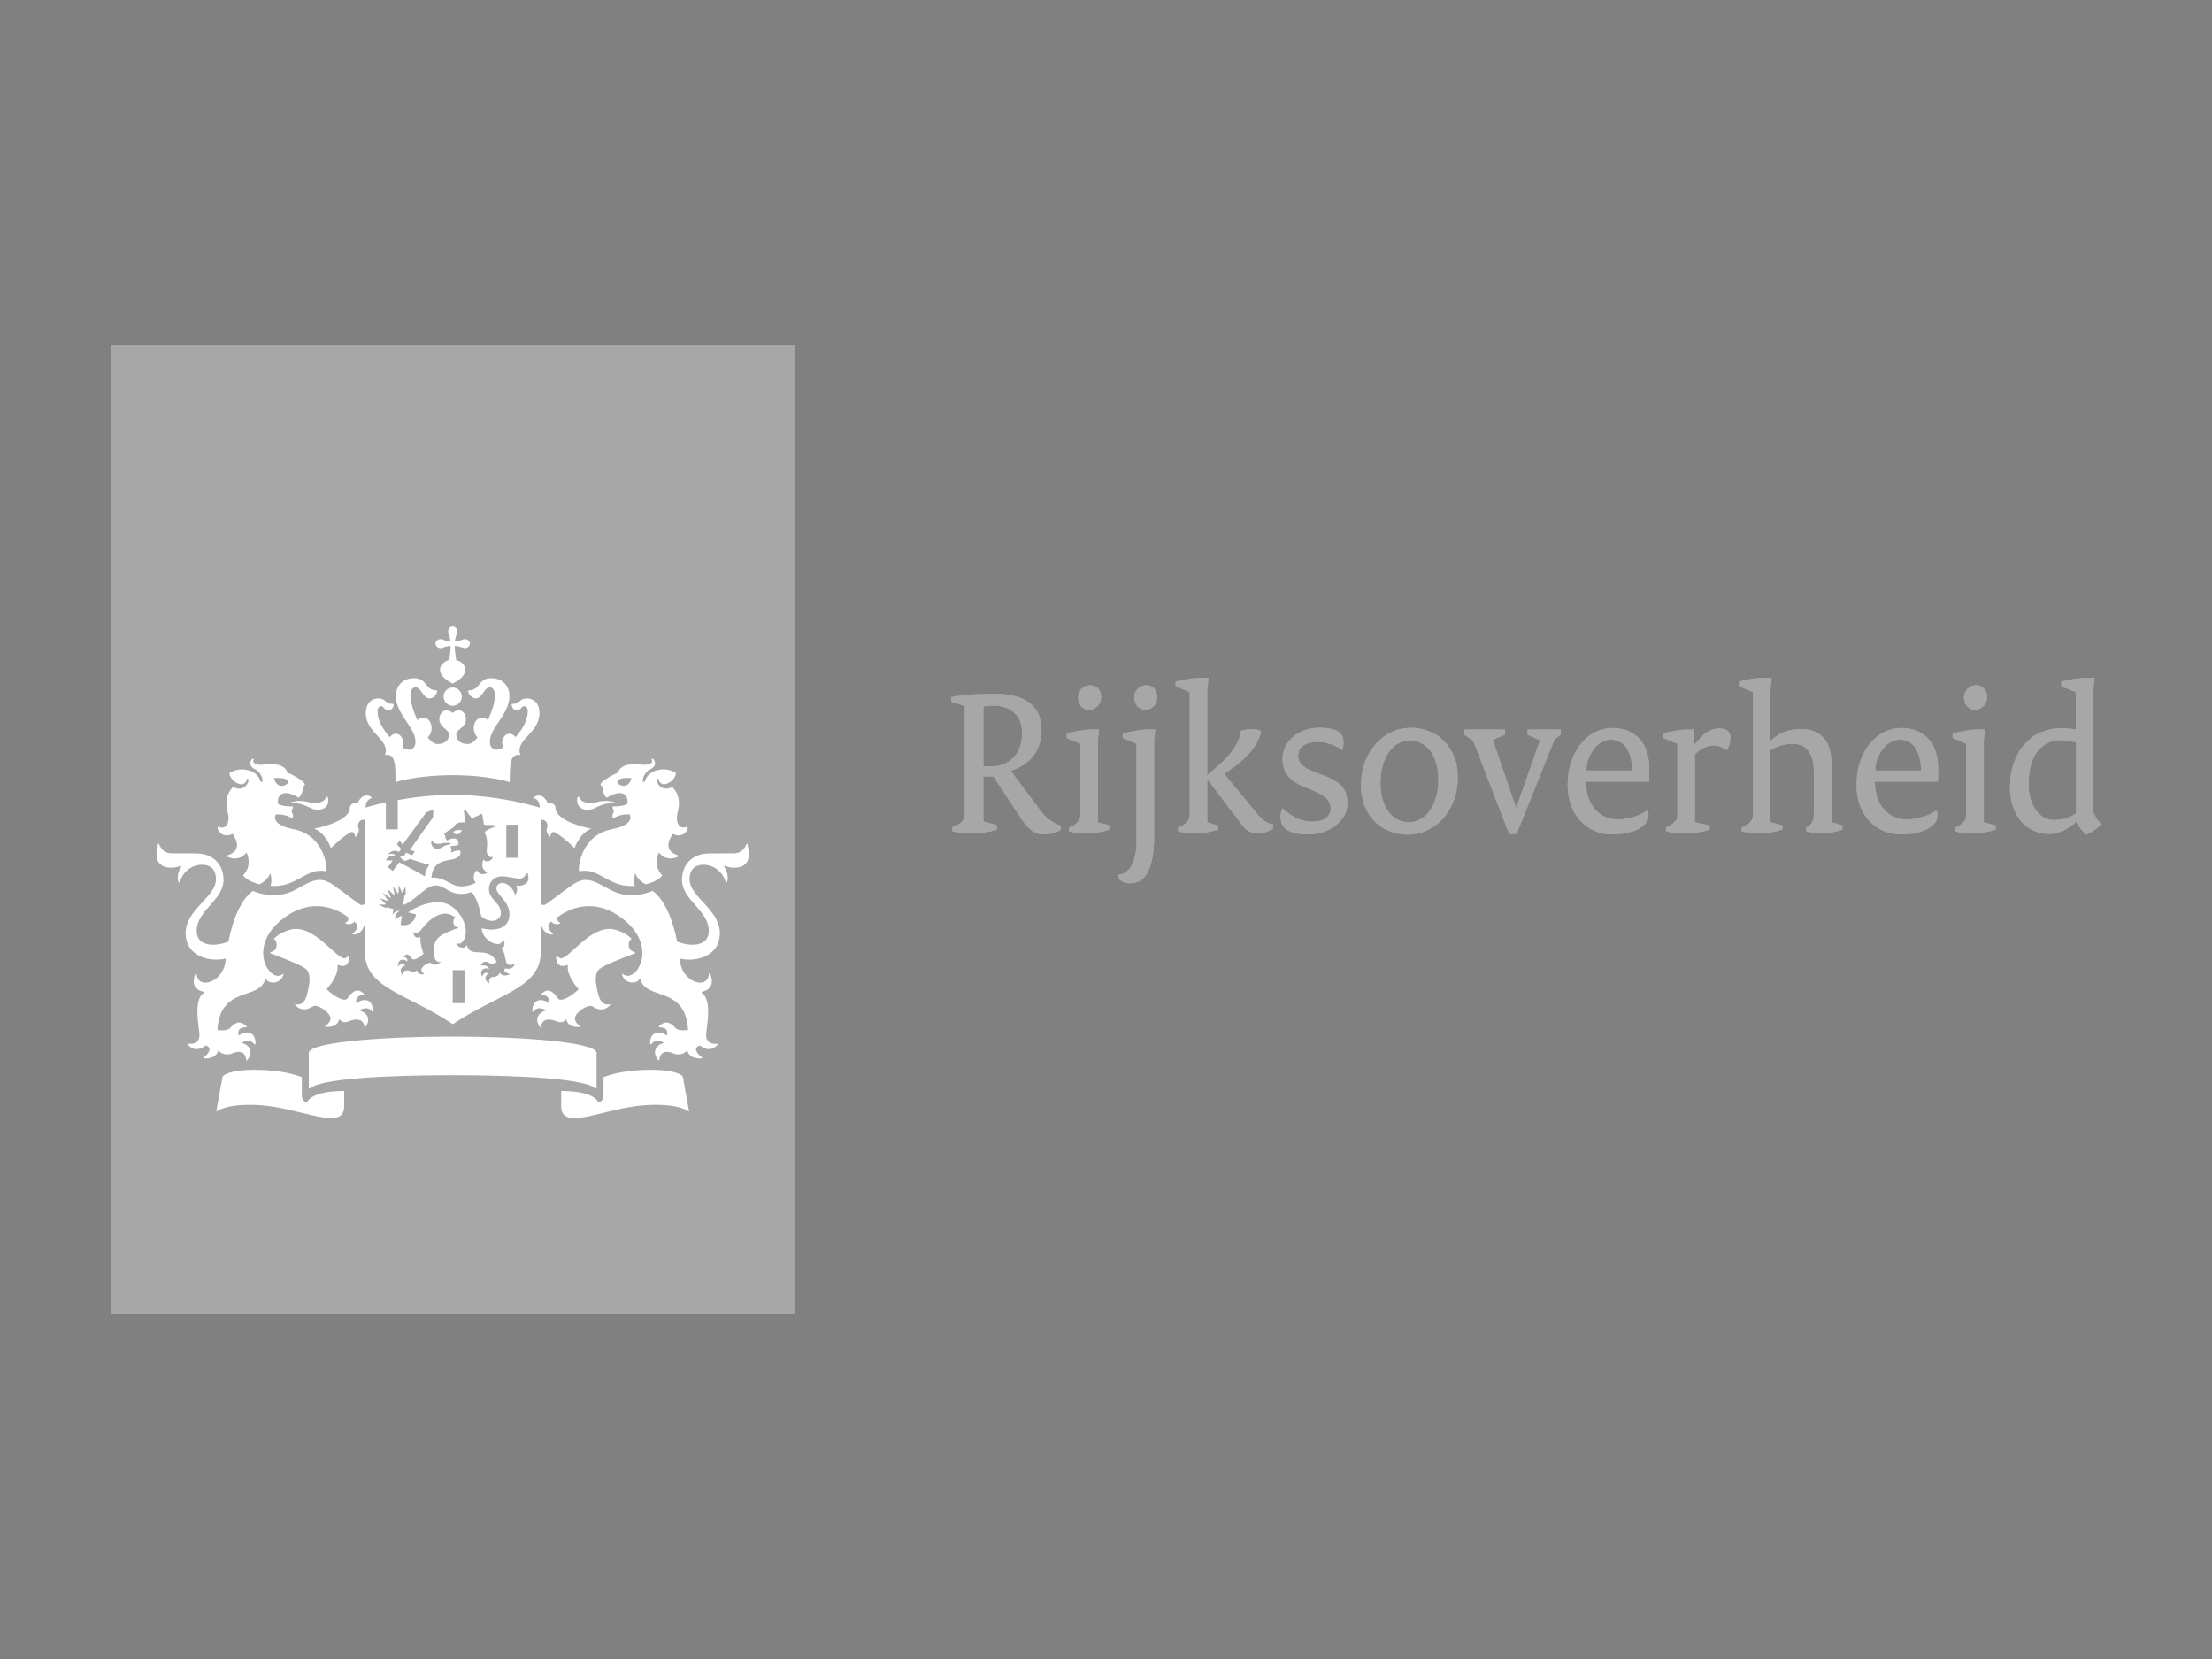 <?xml version="1.0" encoding="UTF-8"?>
<!DOCTYPE svg PUBLIC "-//W3C//DTD SVG 1.1//EN" "http://www.w3.org/Graphics/SVG/1.1/DTD/svg11.dtd">
<svg version="1.1" xmlns="http://www.w3.org/2000/svg" xmlns:xlink="http://www.w3.org/1999/xlink" x="0" y="0" width="200" height="150" viewBox="0, 0, 200, 150">
  <rect x="0" y="0" width="200" height="150" fill="#808080" stroke="none"/>
  <g id="Background">
    <rect x="0" y="0" width="200" height="150" fill="#000000" fill-opacity="0"/>
  </g>
  <g id="Layer_1">
    <g>
      <path d="M10,31.197 L71.865,31.197 L71.865,118.803 L10,118.803 z" fill="#2E2E2E"/>
      <path d="M42.006,90.7 L40.931,90.7 L40.931,87.719 L42.006,87.719 L42.006,90.7 z M46.856,77.556 L45.778,77.556 L45.778,74.569 L46.856,74.569 L46.856,77.556 z M26.94,72.409 L26.303,72.526 C26.303,72.64 26.561,72.583 26.94,72.644 C27.798,72.793 28.138,73.226 28.741,73.226 C29.293,73.226 29.852,72.854 29.633,72.058 L29.503,72.049 C29.42,72.403 28.984,72.604 28.524,72.604 C27.955,72.606 27.834,72.409 26.94,72.409 z M21.017,75.392 C21.111,75.521 22.126,76.837 20.567,77.342 L20.579,77.476 C21.729,77.958 22.29,77.073 22.29,77.073 C22.866,78.398 21.978,79.133 21.978,79.133 C22.101,79.371 22.653,79.77 23.487,79.959 C23.804,79.788 24.249,79.464 24.436,78.962 C24.436,78.962 24.659,79.542 24.456,80.096 C26.807,80.307 27.638,78.43 29.446,78.77 L29.526,78.688 C29.526,77.529 28.818,75.411 26.575,74.982 C24.336,74.551 24.942,73.633 24.942,73.633 C25.881,73.592 26.426,74 26.426,74 C26.602,73.72 26.362,73.414 26.362,73.414 L26.499,72.921 C25.438,72.921 25.159,72.693 25.159,72.693 C24.991,72.063 25.433,71.173 27.008,72.126 C27.401,71.777 27.373,71.241 27.373,71.241 L27.567,70.919 C27.567,70.657 26.303,69.947 25.979,69.863 C25.899,69.481 25.411,68.931 23.929,69.13 C23.229,69.217 22.722,69.034 22.961,68.625 L22.809,68.61 C22.647,68.772 22.423,69.232 23.032,69.538 C23.715,69.883 23.758,70.565 23.762,70.661 L23.562,70.677 C23.249,69.525 21.674,69.278 20.745,69.894 C20.798,70.508 21.462,70.915 21.825,70.915 C22.033,70.915 22.322,70.705 22.322,70.417 L22.436,70.405 C22.589,70.814 21.982,71.659 21.081,71.147 C20.165,72.062 20.531,73.19 20.622,73.61 C20.787,74.357 20.421,75.08 19.746,74.742 L19.677,74.794 C19.679,75.265 20.294,75.792 21.017,75.392 z M26.061,70.771 C25.634,71.25 24.938,71.14 24.771,70.351 C25.65,70.307 26.029,70.394 26.061,70.771 z M53.337,72.606 C52.878,72.606 52.445,72.405 52.361,72.051 L52.231,72.06 C52.013,72.855 52.571,73.227 53.118,73.227 C53.721,73.227 54.063,72.795 54.924,72.645 C55.3,72.585 55.562,72.642 55.562,72.528 L54.924,72.41 C54.027,72.409 53.905,72.606 53.337,72.606 z M62.181,74.792 L62.111,74.74 C61.438,75.078 61.075,74.356 61.237,73.608 C61.33,73.19 61.697,72.06 60.778,71.145 C59.878,71.658 59.274,70.812 59.427,70.403 L59.539,70.415 C59.539,70.704 59.828,70.914 60.032,70.914 C60.401,70.914 61.059,70.506 61.116,69.892 C60.185,69.276 58.612,69.524 58.297,70.675 L58.096,70.659 C58.105,70.563 58.144,69.881 58.822,69.536 C59.438,69.23 59.215,68.771 59.048,68.609 L58.902,68.625 C59.139,69.034 58.635,69.217 57.932,69.13 C56.45,68.931 55.96,69.481 55.882,69.863 C55.558,69.947 54.298,70.655 54.298,70.919 L54.49,71.241 C54.49,71.241 54.458,71.777 54.853,72.126 C56.432,71.173 56.868,72.065 56.706,72.693 C56.706,72.693 56.427,72.921 55.364,72.921 L55.505,73.414 C55.505,73.414 55.263,73.72 55.433,74 C55.433,74 55.976,73.592 56.925,73.633 C56.925,73.633 57.525,74.551 55.286,74.982 C53.047,75.411 52.335,77.529 52.335,78.688 L52.409,78.77 C54.225,78.431 55.053,80.307 57.407,80.096 C57.201,79.542 57.429,78.962 57.429,78.962 C57.614,79.462 58.059,79.788 58.374,79.959 C59.208,79.772 59.758,79.371 59.881,79.133 C59.881,79.133 58.998,78.398 59.575,77.073 C59.575,77.073 60.134,77.956 61.28,77.476 L61.294,77.342 C59.737,76.839 60.751,75.523 60.848,75.392 C61.568,75.792 62.181,75.265 62.181,74.792 z M57.092,70.351 C56.925,71.14 56.227,71.25 55.802,70.771 C55.837,70.394 56.213,70.307 57.092,70.351 z M40.519,57.148 L40.672,57.617 L40.725,57.989 L40.353,57.94 L39.885,57.782 C39.543,57.782 39.372,58.006 39.372,58.195 C39.372,58.384 39.543,58.608 39.885,58.608 L40.353,58.455 L40.725,58.403 C40.789,58.467 40.693,59.151 40.615,59.686 C40.056,59.806 39.783,60.251 39.783,60.518 C39.783,61.19 40.504,61.582 40.93,61.81 C41.353,61.582 42.076,61.19 42.076,60.518 C42.076,60.252 41.805,59.807 41.245,59.686 C41.17,59.151 41.074,58.467 41.134,58.403 L41.506,58.455 L41.974,58.608 C42.314,58.608 42.485,58.384 42.485,58.195 C42.485,58.006 42.314,57.782 41.974,57.782 L41.506,57.94 L41.134,57.989 L41.191,57.617 L41.344,57.148 C41.344,56.81 41.12,56.641 40.93,56.641 C40.743,56.641 40.519,56.808 40.519,57.148 z M40.93,62.166 C40.474,62.166 40.107,62.532 40.107,62.988 C40.107,63.444 40.474,63.814 40.93,63.814 C41.384,63.814 41.755,63.444 41.755,62.988 C41.755,62.532 41.384,62.166 40.93,62.166 z M40.93,70.088 C44.226,70.088 46.088,70.718 46.088,70.718 C46.105,69.052 46.091,68.125 47.054,68.263 C46.529,66.863 48.777,66.313 48.777,64.488 C48.777,63.285 47.928,63.15 47.675,63.15 C46.931,63.15 47.049,63.634 46.415,63.634 L46.253,63.673 C46.253,63.883 46.429,64.241 46.721,64.241 C47.111,64.241 47.12,63.851 47.414,63.851 C47.535,63.851 47.72,63.953 47.72,64.351 C47.72,65.127 47.209,65.983 46.609,66.653 C46.47,66.462 46.28,66.343 46.057,66.343 C45.703,66.343 45.393,66.715 45.393,67.174 L45.481,67.607 L44.97,67.783 C44.699,67.783 44.292,67.673 44.292,67.082 C44.292,65.759 46.063,64.595 46.063,62.915 C46.063,62.119 45.529,61.32 44.409,61.32 C43.215,61.32 43.439,62.417 42.402,62.417 L42.314,62.474 C42.314,62.543 42.494,63.146 43.032,63.146 C43.603,63.146 43.765,62.153 44.272,62.153 C44.464,62.153 44.749,62.264 44.749,62.938 C44.749,63.46 44.488,64.305 44.116,65.113 C43.986,64.98 43.801,64.882 43.596,64.882 C43.151,64.882 42.831,65.309 42.831,65.825 C42.831,66.149 42.957,66.459 43.176,66.669 C42.916,67.003 42.651,67.272 42.288,67.272 C41.572,67.272 41.255,66.868 41.255,66.425 C41.255,65.946 42.129,65.773 42.129,65.026 C42.129,64.517 41.796,64.23 41.48,64.23 C41.14,64.23 40.963,64.458 40.928,64.458 C40.892,64.458 40.718,64.23 40.376,64.23 C40.056,64.23 39.725,64.517 39.725,65.026 C39.725,65.773 40.604,65.948 40.604,66.425 C40.604,66.868 40.284,67.272 39.572,67.272 C39.209,67.272 38.938,67.003 38.675,66.669 C38.899,66.46 39.025,66.149 39.025,65.825 C39.025,65.309 38.705,64.882 38.262,64.882 C38.059,64.882 37.874,64.98 37.738,65.113 C37.366,64.305 37.108,63.46 37.108,62.938 C37.108,62.262 37.391,62.153 37.582,62.153 C38.091,62.153 38.253,63.146 38.826,63.146 C39.36,63.146 39.538,62.543 39.538,62.474 L39.451,62.417 C38.42,62.417 38.643,61.32 37.445,61.32 C36.329,61.32 35.791,62.119 35.791,62.915 C35.791,64.593 37.566,65.759 37.566,67.082 C37.566,67.671 37.156,67.783 36.888,67.783 L36.375,67.607 L36.461,67.174 C36.461,66.715 36.149,66.343 35.795,66.343 C35.571,66.343 35.384,66.46 35.243,66.653 C34.645,65.983 34.138,65.127 34.138,64.351 C34.138,63.951 34.321,63.851 34.442,63.851 C34.732,63.851 34.741,64.241 35.131,64.241 C35.425,64.241 35.604,63.883 35.604,63.673 L35.444,63.634 C34.807,63.634 34.926,63.15 34.177,63.15 C33.924,63.15 33.077,63.285 33.077,64.488 C33.077,66.313 35.329,66.863 34.807,68.263 C35.759,68.125 35.749,69.052 35.766,70.718 C35.772,70.718 37.632,70.088 40.93,70.088 z M34.885,72.549 C33.985,72.745 33.341,72.932 33.052,73.021 C33.07,72.626 33.221,72.256 33.574,72.175 L33.588,72.072 C32.791,71.542 32.358,72.558 32.349,72.592 C32.066,72.569 31.634,72.66 31.634,73.048 C31.634,74.188 29.012,74.826 28.403,74.923 C29.475,75.333 29.921,76.684 29.921,76.684 C30.701,75.906 31.609,75.221 31.806,75.221 C32.016,75.221 32.095,75.479 32.111,75.632 L32.196,75.657 C32.6,75.05 32.406,74.915 32.376,74.733 C32.349,74.589 32.39,74.06 32.985,74.121 L32.985,81.77 L32.678,81.829 C32.538,81.858 31.418,80.902 30.139,80.017 C28.857,79.131 28.17,79.665 26.711,80.45 C24.799,81.486 22.866,80.548 22.866,80.548 C21.218,81.728 20.659,85.131 20.659,85.131 C20.332,85.273 19.787,85.419 19.275,85.419 C18.015,85.419 17.783,84.656 17.783,84.2 C17.783,82.26 20.214,81.427 20.214,79.514 C20.214,79.049 19.999,77.162 17.664,77.162 C17.365,77.162 15.583,77.157 15.574,77.157 C14.7,77.157 14.48,76.527 14.359,76.289 L14.252,76.324 C14.32,76.484 14.151,76.73 14.151,77.214 C14.151,77.99 14.612,78.456 15.459,78.456 C15.847,78.456 16.21,78.348 16.327,78.277 L16.411,78.35 C16.039,78.78 16.012,79.592 16.164,79.786 L16.252,79.786 C16.459,78.964 17.228,78.186 18.264,78.186 C19.529,78.186 19.524,79.266 19.524,79.526 C19.524,81.085 16.786,82.228 16.786,84.369 C16.786,86.542 19.082,87.005 20.41,86.665 C20.337,88.838 17.845,89.577 17.771,88.019 L17.669,88.028 C17.354,88.797 17.481,89.472 18.449,89.687 L18.422,89.778 C17.465,90.39 17.984,92.787 18.032,93.494 C18.105,94.509 17.093,94.386 17.009,94.359 L16.991,94.443 C17.708,95.322 18.593,94.521 18.593,94.521 C19.26,94.731 18.847,95.301 18.403,95.596 L18.413,95.697 C18.515,95.701 19.55,95.79 19.732,94.968 C20.189,95.512 20.866,95.313 21.008,95.242 C21.206,95.139 22.176,94.788 22.274,95.875 L22.357,95.863 C23.091,94.939 22.304,94.372 21.868,94.306 C21.903,94.254 22.494,93.768 23.018,94.441 L23.098,94.405 C23.156,93.238 22.206,93.129 21.588,93.638 C21.56,93.517 21.357,92.86 22.284,92.884 L22.306,92.804 C21.585,92.042 20.99,92.734 20.855,92.901 C20.533,93.282 19.732,93.129 19.657,93.12 C19.91,89.059 23.487,90.495 23.982,88.525 L24.061,88.493 C24.194,88.975 25.41,89.045 25.634,88.091 L25.597,88.032 C24.561,89.066 22.227,85.836 25.411,83.203 C28.133,80.964 30.568,82.21 31.495,82.949 C31.543,83.274 31.345,83.379 31.228,83.417 L31.237,83.5 C31.497,83.602 31.863,83.568 32.032,83.324 C32.618,83.734 32.116,84.248 31.879,84.39 L31.897,84.478 C32.436,84.574 32.872,84.025 32.896,83.71 L32.988,83.762 L32.988,86.069 C32.988,89.358 36.781,89.813 40.94,92.599 C45.102,89.813 48.893,89.358 48.893,86.069 L48.893,83.762 L48.985,83.71 C49.006,84.025 49.448,84.572 49.985,84.478 L49.998,84.39 C49.763,84.248 49.265,83.735 49.85,83.324 C50.016,83.568 50.384,83.6 50.64,83.5 L50.655,83.417 C50.532,83.379 50.34,83.274 50.388,82.949 C51.315,82.21 53.75,80.964 56.469,83.203 C59.652,85.836 57.318,89.066 56.284,88.032 L56.241,88.091 C56.469,89.043 57.685,88.975 57.817,88.493 L57.898,88.525 C58.388,90.495 61.969,89.059 62.218,93.12 C62.145,93.129 61.344,93.282 61.026,92.901 C60.885,92.734 60.296,92.044 59.575,92.804 L59.593,92.884 C60.522,92.86 60.317,93.515 60.289,93.638 C59.671,93.129 58.722,93.236 58.783,94.405 L58.858,94.441 C59.388,93.768 59.974,94.254 60.011,94.306 C59.575,94.372 58.787,94.939 59.523,95.863 L59.602,95.875 C59.698,94.788 60.673,95.139 60.869,95.242 C61.013,95.313 61.682,95.511 62.142,94.968 C62.327,95.79 63.362,95.701 63.466,95.697 L63.475,95.596 C63.03,95.299 62.615,94.731 63.284,94.521 C63.284,94.521 64.171,95.322 64.888,94.443 L64.87,94.359 C64.786,94.386 63.772,94.509 63.847,93.494 C63.895,92.789 64.414,90.39 63.453,89.778 L63.427,89.687 C64.397,89.472 64.518,88.797 64.208,88.028 L64.101,88.019 C64.028,89.577 61.542,88.838 61.462,86.665 C62.791,87.005 65.085,86.542 65.085,84.369 C65.085,82.228 62.35,81.085 62.35,79.526 C62.35,79.266 62.344,78.186 63.608,78.186 C64.644,78.186 65.42,78.965 65.619,79.786 L65.712,79.786 C65.865,79.594 65.835,78.782 65.463,78.35 L65.545,78.277 C65.662,78.348 66.027,78.456 66.415,78.456 C67.264,78.456 67.721,77.988 67.721,77.214 C67.721,76.73 67.55,76.484 67.62,76.324 L67.515,76.289 C67.397,76.529 67.175,77.157 66.303,77.157 C66.294,77.157 64.51,77.162 64.213,77.162 C61.875,77.162 61.659,79.051 61.659,79.514 C61.659,81.427 64.089,82.26 64.089,84.2 C64.089,84.656 63.863,85.419 62.599,85.419 C62.086,85.419 61.54,85.273 61.218,85.131 C61.218,85.131 60.654,81.728 59.005,80.548 C59.005,80.548 57.073,81.486 55.168,80.45 C53.703,79.665 53.016,79.131 51.735,80.017 C50.453,80.9 49.336,81.856 49.195,81.829 L48.882,81.772 L48.882,74.123 C49.476,74.062 49.515,74.591 49.494,74.735 C49.459,74.916 49.263,75.052 49.674,75.659 L49.758,75.634 C49.775,75.479 49.854,75.222 50.06,75.222 C50.256,75.222 51.169,75.909 51.945,76.685 C51.945,76.685 52.39,75.335 53.461,74.925 C52.854,74.827 50.233,74.19 50.233,73.049 C50.233,72.661 49.804,72.571 49.521,72.594 C49.507,72.56 49.079,71.544 48.279,72.074 L48.293,72.177 C48.647,72.257 48.795,72.628 48.812,73.023 C48.047,72.788 44.795,71.873 40.935,71.873 C39.063,71.873 37.338,72.088 35.964,72.337 L35.964,74.989 L34.889,74.989 L34.889,72.549 M27.763,99.704 C27.478,99.594 27.289,99.408 27.289,99.033 L27.289,97.388 C26.817,97.223 25.529,96.73 22.957,96.73 C20.82,96.73 20.15,97.21 20.118,97.379 L19.55,100.517 C19.55,100.517 20.412,99.725 23.518,99.925 C27.252,100.167 31.119,102.368 31.119,100.022 L31.119,98.641 C28.193,98.64 27.763,99.567 27.763,99.704 z M50.74,98.64 L50.74,100.021 C50.74,102.366 54.613,100.165 58.345,99.923 C61.446,99.723 62.307,100.515 62.307,100.515 L61.745,97.378 C61.713,97.207 61.043,96.728 58.906,96.728 C56.332,96.728 55.042,97.221 54.568,97.387 L54.568,99.031 C54.568,99.407 54.382,99.59 54.097,99.702 C54.099,99.567 53.668,98.64 50.74,98.64 z M40.93,97.216 C46.945,97.216 53.048,97.531 53.848,98.44 L53.94,98.381 L53.94,95.197 C53.94,94.267 47.641,93.724 40.93,93.724 C34.218,93.724 27.921,94.267 27.921,95.197 L27.921,98.381 L28.014,98.44 C28.813,97.529 34.917,97.216 40.93,97.216 z M35.569,82.189 L34.958,82.03 L34.909,82.105 L34.204,81.795 L34.834,81.79 L34.868,81.724 C34.579,81.441 34.33,81.196 34.33,81.196 C34.33,81.196 34.613,81.301 35.026,81.454 L35.063,81.407 C34.868,81.115 34.601,80.724 34.601,80.724 L35.284,81.183 L35.334,81.146 C35.184,80.77 35.01,80.348 35.01,80.348 L35.636,80.936 L35.688,80.907 C35.628,80.628 35.517,80.108 35.517,80.108 L35.973,80.776 L36.033,80.756 L36.051,80.026 C36.051,80.026 36.242,80.468 36.34,80.697 L36.418,80.685 L36.655,80.119 L36.681,80.882 L36.578,80.9 L36.45,81.818 C37.359,81.605 38.49,80.053 39.356,80.053 C40.392,80.053 40.764,81.265 42.674,80.653 C43.156,81.365 43.325,81.982 43.514,82.842 C44.249,83.532 45.285,83.305 45.285,82.566 C45.285,81.58 44.206,81.391 44.206,80.359 C44.206,79.9 44.53,79.236 45.408,79.236 C45.878,79.236 46.557,79.435 46.951,79.435 C47.419,79.435 47.519,79.101 47.568,78.958 L47.725,78.973 C47.713,79.067 47.782,79.204 47.782,79.423 C47.782,80.074 46.83,80.161 46.711,80.078 L46.668,80.126 C46.807,80.238 46.778,80.628 46.607,80.877 L46.55,80.873 C46.449,80.405 45.904,79.829 45.417,79.829 C45.242,79.829 44.888,79.932 44.888,80.339 C44.888,80.93 46.064,81.463 46.064,82.678 C46.064,83.944 44.813,84.248 43.55,83.931 C43.598,85.127 45.381,85.837 45.422,84.987 L45.479,84.987 C45.744,85.353 45.623,85.627 45.281,85.768 C45.598,85.912 45.653,86.54 45.746,86.914 C45.881,87.477 46.481,87.169 46.508,87.151 L46.538,87.185 C46.312,87.77 45.712,87.549 45.712,87.549 C45.397,87.77 45.778,87.968 46.061,88.055 L46.07,88.11 C45.86,88.187 45.409,88.325 45.192,87.948 C45.03,88.34 44.694,88.329 44.566,88.329 C44.338,88.329 44.181,88.568 44.233,88.879 L44.201,88.9 C43.649,88.537 43.964,88.11 44.189,88.003 C44.149,87.977 43.774,87.82 43.612,88.263 L43.564,88.267 C43.327,87.63 43.847,87.444 44.228,87.606 C44.201,87.514 44,87.204 43.507,87.306 L43.48,87.27 C43.564,87.073 43.813,86.784 44.261,87.078 C44.489,87.222 44.884,87.012 44.922,86.994 C44.123,85.403 42.571,86.734 42.22,85.485 L42.16,85.506 C42.076,85.77 41.398,85.789 41.275,85.268 L41.307,85.246 C41.408,85.348 41.622,85.433 41.901,85.033 C42.087,84.768 42.111,84.406 42.111,84.166 C42.111,83.194 41.145,81.573 39.636,81.573 C38.684,81.573 37.66,81.945 36.9,82.497 L37.605,82.664 C37.537,83.378 36.849,83.796 36.217,83.616 L36.327,82.801 C36.217,82.835 35.941,82.934 35.793,83.143 L35.752,83.134 C35.624,82.671 36.01,82.436 36.129,82.377 L36.115,82.358 C35.774,82.345 35.578,82.596 35.523,82.683 L35.496,82.683 L35.569,82.189 z M37.673,87.724 C37.397,88.057 37.162,87.738 36.808,87.738 C36.471,87.738 36.416,88.018 36.407,88.131 L36.38,88.137 C35.998,87.621 36.421,87.336 36.671,87.299 C36.635,87.261 36.261,87.012 36.024,87.357 L35.985,87.339 C35.973,86.697 36.484,86.651 36.82,86.932 C36.879,86.686 36.72,86.524 36.45,86.512 L36.427,86.476 L36.761,86.297 C37.117,86.297 37.164,86.752 37.395,86.752 C37.746,86.752 38.244,86.275 38.292,86.227 C38.281,86.2 37.947,85.293 38.013,84.744 L37.986,84.727 C37.817,84.825 37.386,84.825 37.386,84.294 L37.423,84.282 C37.61,84.543 37.918,84.246 38.069,84.075 C38.233,83.892 39.116,82.607 40.292,82.607 C40.554,82.611 40.887,82.751 41.157,82.936 C40.75,83.435 41.154,83.906 41.455,83.846 L41.464,83.885 C39.908,84.47 39.212,84.707 39.212,86.008 C39.212,86.686 39.444,87.062 39.842,86.975 L39.86,87.003 L39.41,87.233 C39.086,87.233 39.029,87.053 38.854,87.053 C38.673,87.053 38.096,87.396 38.096,87.683 C38.096,87.792 38.164,87.936 38.367,88.071 L38.363,88.089 C38.237,88.117 37.778,88.156 37.673,87.724 z M41.77,75.05 C41.286,75.018 40.974,75.128 40.987,75.285 C41.222,75.532 41.537,75.504 41.77,75.05 z M39.976,76.251 C40.317,76.164 40.697,76.207 40.737,76.221 L40.729,76.331 C40.008,76.419 39.976,76.75 39.516,76.75 C39.219,76.75 38.892,76.443 39.015,75.997 L39.089,75.993 C39.137,76.189 39.413,76.395 39.976,76.251 z M30.671,92.143 C31.148,92.752 31.6,92.179 32.221,92.179 C32.524,92.179 32.899,92.286 32.965,92.893 L33.025,92.893 C33.704,91.965 32.931,91.446 32.486,91.373 C32.582,91.287 33.246,90.88 33.663,91.483 L33.734,91.456 C33.734,90.285 32.855,90.207 32.217,90.714 C32.098,90.255 32.443,89.952 32.885,89.952 L32.929,89.886 C32.146,89.043 31.555,90.104 31.418,90.269 C31.109,90.687 29.982,89.904 29.533,89.436 C29.533,89.436 30.527,88.398 30.527,87.448 L30.52,87.277 L30.56,87.25 L30.927,87.347 C31.153,87.347 31.584,87.277 31.584,86.467 L31.529,86.448 L31.18,86.654 C30.379,86.654 28.702,83.985 26.736,83.985 C26.221,83.985 25.246,84.355 24.749,84.889 C24.988,85.029 25.034,85.318 25.011,85.529 C24.974,85.868 24.703,86.033 24.427,86.113 L24.427,86.181 C25.426,86.563 27.239,87.245 27.65,87.603 C28.135,88.019 28.04,88.82 27.761,89.915 C27.49,90.97 26.906,90.826 26.691,90.791 L26.666,90.83 C26.926,91.154 27.236,91.262 27.506,91.262 C28.022,91.262 28.213,90.94 28.483,90.94 C28.934,90.94 29.879,91.584 29.879,92.079 C29.879,92.353 29.663,92.606 29.384,92.784 L29.398,92.825 C29.615,92.864 30.498,92.939 30.671,92.143 z M52.463,92.83 L52.477,92.789 C52.198,92.61 51.982,92.359 51.982,92.084 C51.982,91.591 52.927,90.945 53.378,90.945 C53.643,90.945 53.837,91.268 54.353,91.268 C54.622,91.268 54.933,91.157 55.191,90.835 L55.174,90.796 C54.956,90.831 54.374,90.976 54.099,89.92 C53.819,88.826 53.721,88.026 54.209,87.608 C54.622,87.25 56.434,86.569 57.43,86.186 L57.43,86.115 C57.156,86.035 56.884,85.869 56.854,85.531 C56.823,85.319 56.871,85.031 57.114,84.89 C56.619,84.356 55.645,83.986 55.129,83.986 C53.153,83.986 51.482,86.656 50.683,86.656 L50.334,86.45 L50.281,86.469 C50.281,87.279 50.71,87.348 50.938,87.348 L51.299,87.252 L51.343,87.279 L51.334,87.45 C51.334,88.4 52.326,89.438 52.326,89.438 C51.876,89.906 50.758,90.689 50.441,90.271 C50.306,90.105 49.72,89.046 48.933,89.888 L48.976,89.954 C49.418,89.954 49.763,90.257 49.649,90.716 C49.012,90.209 48.129,90.287 48.129,91.458 L48.198,91.485 C48.618,90.881 49.282,91.291 49.378,91.374 C48.933,91.446 48.163,91.965 48.841,92.894 L48.898,92.894 C48.967,92.286 49.339,92.181 49.64,92.181 C50.267,92.181 50.719,92.754 51.192,92.145 C51.367,92.939 52.244,92.864 52.463,92.83 z M36.5,77.412 L36.153,77.372 L36.137,77.387 C36.186,77.497 36.388,77.832 36.683,77.832 L37.069,77.663 C37.069,77.663 38.228,78.04 38.806,78.2 C38.584,78.497 38.447,78.855 38.418,79.24 C37.954,78.957 36.099,77.963 36.099,77.963 L35.523,78.748 L35.063,78.414 L35.505,77.81 L34.914,77.784 L34.9,77.755 C34.958,77.639 35.174,77.271 35.72,77.437 C35.724,77.104 35.225,77.211 35.095,77.244 L35.088,77.228 C35.224,77.082 35.628,76.757 36.078,77.025 L36.274,76.755 L35.875,76.337 L36.128,75.997 L36.405,76.372 L38.546,73.443 L39.18,73.211 L39.162,73.888 L37.059,76.842 L37.502,76.988 L37.256,77.332 L36.735,77.088 L36.5,77.412 z M44.003,76.931 C44.003,77.2 44.171,77.593 44.528,77.481 L44.559,77.497 C44.504,77.796 43.97,78.072 43.724,77.718 C43.51,78.172 43.557,78.601 44.027,78.855 L44.027,78.924 C43.751,79.126 43.315,79.079 43.112,78.69 C42.727,78.978 42.782,79.597 43.016,79.804 C43.016,79.809 41.951,80.436 40.99,79.987 C40.353,79.681 39.828,79.288 39.006,79.355 C39.118,78.202 39.696,77.894 40.759,77.728 C41.608,77.591 41.716,77.202 41.594,76.901 C41.305,76.828 40.78,77.093 40.78,77.093 L40.819,76.767 L40.741,76.49 C41.335,76.49 41.44,76.362 41.44,76.362 C41.545,75.742 40.915,75.676 40.44,76.009 C40.218,75.813 40.253,75.55 40.253,75.55 L40.143,75.368 L41.031,74.783 C41.077,74.575 41.332,74.292 42.076,74.361 L41.932,73.247 L42.01,73.192 C42.272,73.361 42.53,73.969 42.709,73.98 L43.594,73.564 L43.751,74.525 C43.865,74.664 44.507,74.528 44.792,74.649 L44.801,74.742 C44.587,74.781 43.913,75.073 43.801,75.258 C44.187,75.842 44.003,76.693 44.003,76.931 z" fill="#FFFFFF"/>
      <path d="M95.269,75.327 C95.038,75.404 94.744,75.443 94.438,75.443 C94.224,75.443 94.029,75.425 93.858,75.386 L93.354,75.153 L92.874,74.731 C92.715,74.555 92.544,74.341 92.37,74.071 L89.818,70.209 L88.912,70.209 L88.912,74.285 L90.127,74.594 L90.127,75.02 C89.8,75.116 89.472,75.196 89.106,75.251 C88.76,75.308 88.353,75.349 87.929,75.349 C87.6,75.349 87.274,75.327 86.981,75.31 C86.675,75.271 86.404,75.231 86.116,75.155 L86.116,74.786 C86.482,74.673 86.771,74.516 86.965,74.306 C87.141,74.094 87.235,73.763 87.235,73.323 L87.235,63.832 L86.02,63.453 L86.02,63.025 C86.326,62.967 86.618,62.928 86.906,62.894 C87.214,62.853 87.502,62.835 87.812,62.792 C88.141,62.773 88.449,62.755 88.796,62.755 C89.129,62.735 89.474,62.735 89.864,62.735 C91.327,62.735 92.413,63.006 93.107,63.566 C93.819,64.125 94.169,64.935 94.169,65.998 C94.169,66.48 94.109,66.907 93.979,67.313 C93.838,67.699 93.667,68.046 93.415,68.358 C93.183,68.664 92.895,68.934 92.55,69.143 C92.201,69.379 91.816,69.552 91.387,69.691 L94.111,73.338 C94.347,73.649 94.612,73.918 94.924,74.149 C95.23,74.365 95.561,74.539 95.908,74.653 L95.908,75.02 C95.734,75.153 95.518,75.251 95.269,75.327 M91.695,64.453 C91.231,64.006 90.576,63.796 89.745,63.796 L89.321,63.814 L88.914,63.873 L88.914,69.281 L89.666,69.281 C90.037,69.281 90.4,69.226 90.729,69.089 C91.056,68.974 91.35,68.781 91.597,68.53 C91.848,68.297 92.044,67.972 92.197,67.603 C92.333,67.238 92.411,66.793 92.411,66.291 C92.411,65.498 92.179,64.878 91.695,64.453 z" fill="#A7A7A7"/>
      <path d="M99.861,75.153 L99.336,75.251 L98.777,75.308 C98.569,75.308 98.354,75.327 98.104,75.327 C97.891,75.327 97.636,75.308 97.387,75.29 C97.122,75.271 96.868,75.23 96.657,75.153 L96.657,74.826 L97.044,74.651 L97.371,74.398 L97.604,74.108 L97.683,73.779 L97.683,67.252 L96.446,66.733 L96.446,66.325 C96.887,66.19 97.316,66.113 97.724,66.055 C98.126,65.975 98.475,65.957 98.742,65.957 L99.363,65.957 L99.265,67.003 L99.265,74.343 L100.345,74.632 L100.345,74.998 L99.861,75.153 M99.495,63.47 L99.261,63.837 L98.913,64.092 L98.489,64.188 L98.081,64.109 L97.754,63.878 L97.544,63.527 L97.466,63.086 L97.544,62.661 L97.754,62.294 L98.103,62.041 L98.567,61.945 L98.952,62.022 L99.281,62.233 L99.495,62.563 L99.573,62.986 L99.495,63.47 z" fill="#A7A7A7"/>
      <path d="M104.348,67.041 L104.348,75.714 C104.348,76.504 104.289,77.164 104.17,77.702 C104.06,78.225 103.9,78.647 103.707,78.976 C103.517,79.307 103.284,79.539 103.015,79.676 C102.741,79.811 102.453,79.866 102.162,79.866 C101.929,79.866 101.739,79.829 101.54,79.749 L101.059,79.405 L101.059,79.094 C101.274,79.094 101.483,79.037 101.698,78.923 C101.888,78.786 102.081,78.611 102.241,78.36 C102.394,78.109 102.529,77.801 102.602,77.433 C102.7,77.066 102.759,76.643 102.759,76.157 L102.759,67.256 L101.522,66.736 L101.522,66.329 C101.97,66.193 102.394,66.117 102.794,66.058 C103.207,65.978 103.553,65.96 103.823,65.96 L104.455,65.96 L104.348,67.041 M104.56,63.47 L104.348,63.837 L103.997,64.091 L103.574,64.188 L103.17,64.109 L102.842,63.878 L102.627,63.527 L102.554,63.086 L102.606,62.661 L102.842,62.294 L103.186,62.041 L103.652,61.945 L104.017,62.022 L104.348,62.233 L104.56,62.563 L104.636,62.986 L104.56,63.47 z" fill="#A7A7A7"/>
      <path d="M114.445,75.23 C114.215,75.29 113.963,75.327 113.673,75.327 C113.402,75.327 113.148,75.269 112.918,75.153 C112.688,75.037 112.494,74.843 112.299,74.594 L109.152,70.442 L109.152,74.341 L110.156,74.653 L110.156,75.02 L109.631,75.153 L109.13,75.251 L108.591,75.308 C108.417,75.327 108.201,75.327 107.975,75.327 C107.76,75.327 107.509,75.308 107.256,75.29 C106.986,75.267 106.738,75.23 106.523,75.153 L106.523,74.826 L106.913,74.651 L107.24,74.398 L107.491,74.108 L107.571,73.779 L107.571,62.577 L106.295,62.059 L106.295,61.634 C106.74,61.495 107.182,61.422 107.589,61.359 C107.997,61.322 108.34,61.287 108.614,61.287 L109.271,61.287 L109.154,62.365 L109.154,70.09 L110.218,69.162 C110.472,68.931 110.736,68.701 110.969,68.427 C111.202,68.16 111.414,67.888 111.608,67.617 C111.782,67.349 111.935,67.058 112.028,66.806 C112.145,66.535 112.206,66.286 112.206,66.072 L112.706,65.959 L113.228,65.921 L113.635,65.959 L114.004,66.094 C114.004,66.304 113.924,66.535 113.826,66.79 C113.708,67.058 113.555,67.349 113.345,67.639 C113.13,67.927 112.841,68.238 112.532,68.548 C112.204,68.854 111.816,69.184 111.375,69.493 L110.697,69.977 L113.673,73.587 C113.943,73.916 114.194,74.146 114.445,74.302 C114.682,74.434 114.908,74.511 115.098,74.511 L115.098,74.92 C114.89,75.059 114.659,75.173 114.445,75.23" fill="#A7A7A7"/>
      <path d="M121.575,73.685 C121.401,74.014 121.148,74.322 120.842,74.573 C120.528,74.843 120.146,75.059 119.704,75.212 C119.274,75.365 118.773,75.441 118.231,75.441 C117.382,75.441 116.764,75.308 116.378,75.036 C115.974,74.783 115.783,74.375 115.783,73.857 L115.819,73.432 L115.958,73.065 C116.378,73.473 116.823,73.781 117.248,73.975 C117.693,74.188 118.156,74.285 118.677,74.285 C119.22,74.285 119.626,74.167 119.914,73.936 C120.185,73.704 120.322,73.434 120.322,73.087 L120.242,72.624 L119.971,72.216 C119.836,72.081 119.662,71.962 119.453,71.83 C119.259,71.716 118.987,71.576 118.658,71.44 L117.695,71.036 C117.133,70.807 116.711,70.477 116.401,70.072 C116.113,69.664 115.96,69.2 115.96,68.639 C115.96,68.253 116.029,67.888 116.186,67.559 C116.364,67.21 116.593,66.904 116.882,66.653 C117.173,66.398 117.521,66.19 117.946,66.033 C118.353,65.878 118.814,65.8 119.318,65.8 C119.708,65.8 120.03,65.838 120.302,65.902 C120.573,65.937 120.802,66.033 120.98,66.128 L121.363,66.496 L121.481,66.998 L121.459,67.406 L121.386,67.811 C121.073,67.6 120.726,67.425 120.322,67.293 C119.932,67.155 119.546,67.078 119.181,67.078 C118.868,67.078 118.604,67.117 118.368,67.176 C118.138,67.231 117.964,67.329 117.809,67.427 L117.462,67.813 L117.367,68.276 L117.423,68.74 L117.677,69.132 L118.14,69.477 C118.334,69.595 118.581,69.685 118.87,69.805 L119.916,70.211 C120.26,70.348 120.555,70.499 120.802,70.654 C121.036,70.812 121.251,70.985 121.404,71.179 C121.539,71.389 121.659,71.602 121.732,71.834 C121.787,72.067 121.829,72.332 121.829,72.61 C121.826,72.969 121.749,73.338 121.575,73.685" fill="#A7A7A7"/>
      <path d="M131.421,72.432 C131.17,73.065 130.844,73.608 130.421,74.076 C129.993,74.518 129.509,74.867 128.968,75.098 C128.413,75.349 127.852,75.465 127.293,75.465 C126.71,75.465 126.149,75.365 125.649,75.153 C125.127,74.961 124.682,74.671 124.296,74.285 C123.928,73.918 123.618,73.436 123.389,72.896 C123.177,72.337 123.058,71.72 123.058,71.003 C123.058,70.211 123.193,69.495 123.426,68.861 C123.677,68.224 124.024,67.664 124.43,67.217 C124.853,66.774 125.334,66.427 125.875,66.172 C126.418,65.923 126.994,65.805 127.596,65.805 C128.198,65.805 128.737,65.923 129.255,66.133 C129.78,66.348 130.228,66.637 130.59,67.044 C130.979,67.43 131.268,67.895 131.476,68.432 C131.709,68.995 131.807,69.596 131.807,70.269 C131.805,71.058 131.691,71.789 131.421,72.432 M129.839,68.934 C129.703,68.511 129.508,68.146 129.28,67.836 C129.025,67.544 128.755,67.315 128.445,67.16 C128.139,67.007 127.81,66.927 127.464,66.927 C127.13,66.927 126.804,67.025 126.498,67.178 C126.17,67.352 125.875,67.585 125.645,67.911 C125.394,68.242 125.179,68.642 125.044,69.132 C124.891,69.614 124.814,70.173 124.814,70.81 C124.814,71.387 124.891,71.908 125.026,72.336 C125.158,72.781 125.357,73.144 125.585,73.453 C125.839,73.745 126.106,73.975 126.416,74.13 C126.722,74.263 127.055,74.347 127.4,74.347 C127.735,74.347 128.039,74.263 128.367,74.11 C128.676,73.957 128.965,73.703 129.216,73.375 C129.47,73.065 129.661,72.663 129.814,72.159 C129.974,71.677 130.05,71.097 130.05,70.44 C130.05,69.883 129.974,69.379 129.839,68.934 z" fill="#A7A7A7"/>
      <path d="M140.551,66.868 L137.134,75.386 L136.458,75.425 L133.197,66.984 L132.403,66.425 L132.403,65.96 L136.072,65.96 L136.072,66.425 L134.97,66.889 L137.075,73.01 L137.093,73.01 L139.241,66.948 L138.122,66.425 L138.122,65.96 L141.112,65.96 L141.112,66.425 L140.551,66.868" fill="#A7A7A7"/>
      <path d="M149.1,70.671 L143.399,70.671 C143.399,71.216 143.479,71.695 143.614,72.118 C143.767,72.546 143.979,72.894 144.23,73.185 C144.481,73.473 144.789,73.703 145.138,73.859 C145.485,74.012 145.85,74.092 146.257,74.092 C146.491,74.092 146.724,74.075 146.969,74.034 C147.224,73.996 147.455,73.936 147.688,73.859 C147.936,73.804 148.151,73.703 148.384,73.606 C148.593,73.493 148.808,73.373 148.982,73.261 L149.038,73.473 L149.059,73.761 C149.059,73.994 148.982,74.206 148.829,74.398 C148.673,74.591 148.461,74.783 148.169,74.939 C147.881,75.093 147.537,75.21 147.13,75.306 C146.706,75.402 146.24,75.441 145.74,75.441 C145.181,75.441 144.675,75.345 144.193,75.13 C143.689,74.922 143.285,74.633 142.92,74.244 C142.552,73.857 142.264,73.395 142.048,72.854 C141.858,72.311 141.738,71.695 141.738,71.019 C141.738,70.187 141.856,69.435 142.089,68.78 C142.319,68.141 142.632,67.6 143.015,67.158 C143.383,66.735 143.807,66.382 144.287,66.169 C144.773,65.939 145.275,65.823 145.779,65.823 C146.3,65.823 146.763,65.903 147.186,66.074 C147.594,66.249 147.938,66.478 148.233,66.79 C148.521,67.119 148.733,67.486 148.886,67.927 C149.039,68.395 149.119,68.876 149.119,69.436 C149.119,69.629 149.119,69.803 149.119,70.015 C149.118,70.209 149.118,70.442 149.1,70.671 M147.418,68.431 C147.32,68.085 147.185,67.797 147.014,67.562 C146.839,67.333 146.642,67.16 146.391,67.042 C146.161,66.929 145.891,66.868 145.618,66.868 C145.352,66.868 145.097,66.948 144.826,67.103 C144.556,67.236 144.323,67.448 144.131,67.699 C143.919,67.952 143.766,68.258 143.63,68.589 C143.495,68.934 143.436,69.283 143.436,69.668 L147.573,69.668 C147.574,69.187 147.512,68.781 147.418,68.431 z" fill="#A7A7A7"/>
      <path d="M156.372,67.272 C156.317,67.486 156.237,67.68 156.143,67.852 C155.972,67.719 155.774,67.6 155.566,67.523 C155.351,67.446 155.158,67.407 154.946,67.407 C154.345,67.407 153.786,67.678 153.243,68.198 L153.243,74.34 L154.582,74.628 L154.582,75 L154.074,75.151 L153.56,75.249 C153.362,75.267 153.147,75.288 152.937,75.306 C152.704,75.306 152.451,75.326 152.186,75.326 C151.891,75.326 151.62,75.306 151.373,75.288 C151.102,75.265 150.851,75.23 150.636,75.151 L150.636,74.824 L151.004,74.649 L151.332,74.397 L151.586,74.107 L151.663,73.777 L151.663,67.251 L150.408,66.731 L150.408,66.306 C150.853,66.17 151.277,66.096 151.684,66.04 C152.088,65.978 152.435,65.96 152.723,65.96 L153.193,65.96 L153.193,67.313 L153.211,67.313 L153.75,66.713 C154.005,66.425 154.297,66.211 154.564,66.076 C154.834,65.943 155.123,65.866 155.45,65.866 C156.128,65.866 156.454,66.131 156.454,66.692 C156.452,66.866 156.434,67.06 156.372,67.272" fill="#A7A7A7"/>
      <path d="M165.682,75.251 C165.332,75.287 164.967,75.327 164.542,75.327 C164.348,75.327 164.134,75.308 163.922,75.287 C163.693,75.269 163.495,75.231 163.303,75.155 L163.303,74.827 C163.539,74.71 163.71,74.573 163.828,74.365 C163.938,74.167 164.002,73.897 164.002,73.546 L164.002,69.862 C164.002,69.397 163.958,68.991 163.867,68.664 C163.766,68.319 163.63,68.046 163.477,67.854 C163.303,67.64 163.091,67.487 162.858,67.386 C162.61,67.295 162.336,67.254 162.03,67.254 L161.471,67.295 L160.946,67.427 L160.466,67.619 L160.079,67.852 L160.079,74.341 L161.16,74.63 L161.16,75.002 L160.674,75.153 L160.152,75.251 L159.594,75.308 C159.382,75.308 159.17,75.327 158.915,75.327 C158.707,75.327 158.453,75.308 158.204,75.287 C157.933,75.269 157.686,75.231 157.474,75.155 L157.474,74.827 L157.857,74.653 L158.184,74.4 L158.421,74.11 L158.494,73.781 L158.494,62.579 L157.239,62.061 L157.239,61.635 C157.687,61.497 158.093,61.418 158.476,61.361 C158.866,61.324 159.231,61.288 159.556,61.288 L160.179,61.288 L160.081,62.367 L160.081,66.984 C160.425,66.654 160.832,66.384 161.299,66.193 C161.74,66.017 162.283,65.919 162.881,65.919 C163.289,65.919 163.669,65.978 164.004,66.113 C164.328,66.249 164.62,66.443 164.853,66.69 C165.086,66.948 165.277,67.252 165.396,67.619 C165.528,68.007 165.586,68.45 165.586,68.933 L165.586,74.34 L166.587,74.628 L166.587,75 C166.321,75.116 166.008,75.194 165.682,75.251" fill="#A7A7A7"/>
      <path d="M175.217,70.671 L169.52,70.671 C169.52,71.216 169.6,71.695 169.735,72.118 C169.888,72.546 170.096,72.894 170.351,73.185 C170.602,73.473 170.91,73.703 171.255,73.859 C171.606,74.012 171.974,74.092 172.382,74.092 C172.611,74.092 172.844,74.075 173.094,74.034 C173.348,73.996 173.576,73.936 173.809,73.859 C174.064,73.804 174.272,73.703 174.505,73.606 C174.717,73.493 174.928,73.373 175.103,73.261 L175.158,73.473 L175.183,73.761 C175.183,73.994 175.103,74.206 174.946,74.398 C174.793,74.591 174.578,74.783 174.29,74.939 C174.001,75.093 173.654,75.21 173.25,75.306 C172.827,75.402 172.357,75.441 171.857,75.441 C171.301,75.441 170.796,75.345 170.313,75.13 C169.81,74.922 169.406,74.633 169.041,74.244 C168.672,73.857 168.384,73.395 168.172,72.854 C167.978,72.311 167.859,71.695 167.859,71.019 C167.859,70.187 167.977,69.435 168.21,68.78 C168.439,68.141 168.753,67.6 169.135,67.158 C169.504,66.735 169.927,66.382 170.408,66.169 C170.894,65.939 171.399,65.823 171.896,65.823 C172.421,65.823 172.883,65.903 173.307,66.074 C173.715,66.249 174.065,66.478 174.354,66.79 C174.642,67.119 174.854,67.486 175.007,67.927 C175.16,68.395 175.24,68.876 175.24,69.436 C175.24,69.629 175.24,69.803 175.24,70.015 C175.238,70.209 175.238,70.442 175.217,70.671 M173.538,68.431 C173.441,68.085 173.305,67.797 173.134,67.562 C172.96,67.333 172.762,67.16 172.515,67.042 C172.278,66.929 172.011,66.868 171.739,66.868 C171.467,66.868 171.218,66.948 170.947,67.103 C170.677,67.236 170.447,67.448 170.251,67.699 C170.039,67.952 169.886,68.258 169.751,68.589 C169.616,68.934 169.557,69.283 169.557,69.668 L173.69,69.668 C173.692,69.187 173.635,68.781 173.538,68.431 z" fill="#A7A7A7"/>
      <path d="M179.965,75.153 L179.444,75.251 L178.881,75.308 C178.67,75.308 178.461,75.327 178.207,75.327 C177.999,75.327 177.744,75.308 177.491,75.29 C177.224,75.271 176.97,75.23 176.762,75.153 L176.762,74.826 L177.144,74.651 L177.475,74.398 L177.705,74.108 L177.782,73.779 L177.782,67.252 L176.548,66.733 L176.548,66.325 C176.99,66.19 177.417,66.113 177.824,66.055 C178.228,65.975 178.579,65.957 178.849,65.957 L179.465,65.957 L179.367,67.003 L179.367,74.343 L180.448,74.632 L180.448,74.998 L179.965,75.153 M179.597,63.47 L179.364,63.837 L179.017,64.092 L178.593,64.188 L178.189,64.109 L177.862,63.878 L177.646,63.527 L177.566,63.086 L177.646,62.661 L177.862,62.294 L178.205,62.041 L178.668,61.945 L179.054,62.022 L179.389,62.233 L179.597,62.563 L179.677,62.986 L179.597,63.47 z" fill="#A7A7A7"/>
      <path d="M189.386,75.037 C189.174,75.173 188.92,75.326 188.649,75.465 C188.459,75.308 188.284,75.132 188.113,74.923 C187.96,74.712 187.825,74.496 187.724,74.304 C187.571,74.454 187.396,74.61 187.184,74.747 C186.99,74.883 186.777,75.002 186.569,75.093 C186.332,75.194 186.124,75.267 185.89,75.324 C185.657,75.384 185.445,75.402 185.251,75.402 C184.769,75.402 184.303,75.306 183.879,75.114 C183.456,74.923 183.091,74.63 182.76,74.283 C182.454,73.916 182.201,73.473 182.009,72.95 C181.834,72.43 181.738,71.848 181.738,71.209 C181.738,70.344 181.852,69.57 182.107,68.915 C182.354,68.237 182.683,67.678 183.11,67.235 C183.514,66.77 184.014,66.423 184.573,66.192 C185.132,65.959 185.718,65.841 186.353,65.841 C186.586,65.841 186.819,65.864 187.065,65.88 C187.32,65.903 187.531,65.939 187.688,65.976 L187.688,62.579 L186.371,62.061 L186.371,61.635 C186.819,61.497 187.261,61.418 187.688,61.361 C188.129,61.324 188.476,61.285 188.765,61.285 L189.384,61.285 L189.27,62.367 L189.27,73.432 L189.559,74.012 L190,74.555 C189.81,74.731 189.598,74.884 189.386,75.037 M187.708,67.139 C187.551,67.08 187.339,67.041 187.069,66.984 C186.821,66.946 186.572,66.927 186.296,66.927 C185.892,66.927 185.504,67.002 185.159,67.178 C184.812,67.333 184.502,67.585 184.232,67.911 C183.977,68.24 183.787,68.643 183.634,69.143 C183.498,69.648 183.418,70.227 183.418,70.905 C183.418,71.424 183.481,71.889 183.609,72.295 C183.744,72.697 183.922,73.048 184.134,73.322 C184.346,73.587 184.575,73.804 184.863,73.936 C185.134,74.092 185.429,74.147 185.739,74.147 L186.294,74.11 L186.841,73.975 L187.321,73.783 L187.708,73.533 L187.708,67.139 z" fill="#A7A7A7"/>
      <path d="M10,31.197 L71.865,31.197 L71.865,118.803 L10,118.803 z" fill="#A7A7A7"/>
      <path d="M42.006,90.7 L40.931,90.7 L40.931,87.719 L42.006,87.719 L42.006,90.7 z M46.856,77.556 L45.778,77.556 L45.778,74.569 L46.856,74.569 L46.856,77.556 z M26.94,72.409 L26.303,72.526 C26.303,72.64 26.561,72.583 26.94,72.644 C27.798,72.793 28.138,73.226 28.741,73.226 C29.293,73.226 29.852,72.854 29.633,72.058 L29.503,72.049 C29.42,72.403 28.984,72.604 28.524,72.604 C27.955,72.606 27.834,72.409 26.94,72.409 z M21.017,75.392 C21.111,75.521 22.126,76.837 20.567,77.342 L20.579,77.476 C21.729,77.958 22.29,77.073 22.29,77.073 C22.866,78.398 21.978,79.133 21.978,79.133 C22.101,79.371 22.653,79.77 23.487,79.959 C23.804,79.788 24.249,79.464 24.436,78.962 C24.436,78.962 24.659,79.542 24.456,80.096 C26.807,80.307 27.638,78.43 29.446,78.77 L29.526,78.688 C29.526,77.529 28.818,75.411 26.575,74.982 C24.336,74.551 24.942,73.633 24.942,73.633 C25.881,73.592 26.426,74 26.426,74 C26.602,73.72 26.362,73.414 26.362,73.414 L26.499,72.921 C25.438,72.921 25.159,72.693 25.159,72.693 C24.991,72.063 25.433,71.173 27.008,72.126 C27.401,71.777 27.373,71.241 27.373,71.241 L27.567,70.919 C27.567,70.657 26.303,69.947 25.979,69.863 C25.899,69.481 25.411,68.931 23.929,69.13 C23.229,69.217 22.722,69.034 22.961,68.625 L22.809,68.61 C22.647,68.772 22.423,69.232 23.032,69.538 C23.715,69.883 23.758,70.565 23.762,70.661 L23.562,70.677 C23.249,69.525 21.674,69.278 20.745,69.894 C20.798,70.508 21.462,70.915 21.825,70.915 C22.033,70.915 22.322,70.705 22.322,70.417 L22.436,70.405 C22.589,70.814 21.982,71.659 21.081,71.147 C20.165,72.062 20.531,73.19 20.622,73.61 C20.787,74.357 20.421,75.08 19.746,74.742 L19.677,74.794 C19.679,75.265 20.294,75.792 21.017,75.392 z M26.061,70.771 C25.634,71.25 24.938,71.14 24.771,70.351 C25.65,70.307 26.029,70.394 26.061,70.771 z M53.337,72.606 C52.878,72.606 52.445,72.405 52.361,72.051 L52.231,72.06 C52.013,72.855 52.571,73.227 53.118,73.227 C53.721,73.227 54.063,72.795 54.924,72.645 C55.3,72.585 55.562,72.642 55.562,72.528 L54.924,72.41 C54.027,72.409 53.905,72.606 53.337,72.606 z M62.181,74.792 L62.111,74.74 C61.438,75.078 61.075,74.356 61.237,73.608 C61.33,73.19 61.697,72.06 60.778,71.145 C59.878,71.658 59.274,70.812 59.427,70.403 L59.539,70.415 C59.539,70.704 59.828,70.914 60.032,70.914 C60.401,70.914 61.059,70.506 61.116,69.892 C60.185,69.276 58.612,69.524 58.297,70.675 L58.096,70.659 C58.105,70.563 58.144,69.881 58.822,69.536 C59.438,69.23 59.215,68.771 59.048,68.609 L58.902,68.625 C59.139,69.034 58.635,69.217 57.932,69.13 C56.45,68.931 55.96,69.481 55.882,69.863 C55.558,69.947 54.298,70.655 54.298,70.919 L54.49,71.241 C54.49,71.241 54.458,71.777 54.853,72.126 C56.432,71.173 56.868,72.065 56.706,72.693 C56.706,72.693 56.427,72.921 55.364,72.921 L55.505,73.414 C55.505,73.414 55.263,73.72 55.433,74 C55.433,74 55.976,73.592 56.925,73.633 C56.925,73.633 57.525,74.551 55.286,74.982 C53.047,75.411 52.335,77.529 52.335,78.688 L52.409,78.77 C54.225,78.431 55.053,80.307 57.407,80.096 C57.201,79.542 57.429,78.962 57.429,78.962 C57.614,79.462 58.059,79.788 58.374,79.959 C59.208,79.772 59.758,79.371 59.881,79.133 C59.881,79.133 58.998,78.398 59.575,77.073 C59.575,77.073 60.134,77.956 61.28,77.476 L61.294,77.342 C59.737,76.839 60.751,75.523 60.848,75.392 C61.568,75.792 62.181,75.265 62.181,74.792 z M57.092,70.351 C56.925,71.14 56.227,71.25 55.802,70.771 C55.837,70.394 56.213,70.307 57.092,70.351 z M40.519,57.148 L40.672,57.617 L40.725,57.989 L40.353,57.94 L39.885,57.782 C39.543,57.782 39.372,58.006 39.372,58.195 C39.372,58.384 39.543,58.608 39.885,58.608 L40.353,58.455 L40.725,58.403 C40.789,58.467 40.693,59.151 40.615,59.686 C40.056,59.806 39.783,60.251 39.783,60.518 C39.783,61.19 40.504,61.582 40.93,61.81 C41.353,61.582 42.076,61.19 42.076,60.518 C42.076,60.252 41.805,59.807 41.245,59.686 C41.17,59.151 41.074,58.467 41.134,58.403 L41.506,58.455 L41.974,58.608 C42.314,58.608 42.485,58.384 42.485,58.195 C42.485,58.006 42.314,57.782 41.974,57.782 L41.506,57.94 L41.134,57.989 L41.191,57.617 L41.344,57.148 C41.344,56.81 41.12,56.641 40.93,56.641 C40.743,56.641 40.519,56.808 40.519,57.148 z M40.93,62.166 C40.474,62.166 40.107,62.532 40.107,62.988 C40.107,63.444 40.474,63.814 40.93,63.814 C41.384,63.814 41.755,63.444 41.755,62.988 C41.755,62.532 41.384,62.166 40.93,62.166 z M40.93,70.088 C44.226,70.088 46.088,70.718 46.088,70.718 C46.105,69.052 46.091,68.125 47.054,68.263 C46.529,66.863 48.777,66.313 48.777,64.488 C48.777,63.285 47.928,63.15 47.675,63.15 C46.931,63.15 47.049,63.634 46.415,63.634 L46.253,63.673 C46.253,63.883 46.429,64.241 46.721,64.241 C47.111,64.241 47.12,63.851 47.414,63.851 C47.535,63.851 47.72,63.953 47.72,64.351 C47.72,65.127 47.209,65.983 46.609,66.653 C46.47,66.462 46.28,66.343 46.057,66.343 C45.703,66.343 45.393,66.715 45.393,67.174 L45.481,67.607 L44.97,67.783 C44.699,67.783 44.292,67.673 44.292,67.082 C44.292,65.759 46.063,64.595 46.063,62.915 C46.063,62.119 45.529,61.32 44.409,61.32 C43.215,61.32 43.439,62.417 42.402,62.417 L42.314,62.474 C42.314,62.543 42.494,63.146 43.032,63.146 C43.603,63.146 43.765,62.153 44.272,62.153 C44.464,62.153 44.749,62.264 44.749,62.938 C44.749,63.46 44.488,64.305 44.116,65.113 C43.986,64.98 43.801,64.882 43.596,64.882 C43.151,64.882 42.831,65.309 42.831,65.825 C42.831,66.149 42.957,66.459 43.176,66.669 C42.916,67.003 42.651,67.272 42.288,67.272 C41.572,67.272 41.255,66.868 41.255,66.425 C41.255,65.946 42.129,65.773 42.129,65.026 C42.129,64.517 41.796,64.23 41.48,64.23 C41.14,64.23 40.963,64.458 40.928,64.458 C40.892,64.458 40.718,64.23 40.376,64.23 C40.056,64.23 39.725,64.517 39.725,65.026 C39.725,65.773 40.604,65.948 40.604,66.425 C40.604,66.868 40.284,67.272 39.572,67.272 C39.209,67.272 38.938,67.003 38.675,66.669 C38.899,66.46 39.025,66.149 39.025,65.825 C39.025,65.309 38.705,64.882 38.262,64.882 C38.059,64.882 37.874,64.98 37.738,65.113 C37.366,64.305 37.108,63.46 37.108,62.938 C37.108,62.262 37.391,62.153 37.582,62.153 C38.091,62.153 38.253,63.146 38.826,63.146 C39.36,63.146 39.538,62.543 39.538,62.474 L39.451,62.417 C38.42,62.417 38.643,61.32 37.445,61.32 C36.329,61.32 35.791,62.119 35.791,62.915 C35.791,64.593 37.566,65.759 37.566,67.082 C37.566,67.671 37.156,67.783 36.888,67.783 L36.375,67.607 L36.461,67.174 C36.461,66.715 36.149,66.343 35.795,66.343 C35.571,66.343 35.384,66.46 35.243,66.653 C34.645,65.983 34.138,65.127 34.138,64.351 C34.138,63.951 34.321,63.851 34.442,63.851 C34.732,63.851 34.741,64.241 35.131,64.241 C35.425,64.241 35.604,63.883 35.604,63.673 L35.444,63.634 C34.807,63.634 34.926,63.15 34.177,63.15 C33.924,63.15 33.077,63.285 33.077,64.488 C33.077,66.313 35.329,66.863 34.807,68.263 C35.759,68.125 35.749,69.052 35.766,70.718 C35.772,70.718 37.632,70.088 40.93,70.088 z M34.885,72.549 C33.985,72.745 33.341,72.932 33.052,73.021 C33.07,72.626 33.221,72.256 33.574,72.175 L33.588,72.072 C32.791,71.542 32.358,72.558 32.349,72.592 C32.066,72.569 31.634,72.66 31.634,73.048 C31.634,74.188 29.012,74.826 28.403,74.923 C29.475,75.333 29.921,76.684 29.921,76.684 C30.701,75.906 31.609,75.221 31.806,75.221 C32.016,75.221 32.095,75.479 32.111,75.632 L32.196,75.657 C32.6,75.05 32.406,74.915 32.376,74.733 C32.349,74.589 32.39,74.06 32.985,74.121 L32.985,81.77 L32.678,81.829 C32.538,81.858 31.418,80.902 30.139,80.017 C28.857,79.131 28.17,79.665 26.711,80.45 C24.799,81.486 22.866,80.548 22.866,80.548 C21.218,81.728 20.659,85.131 20.659,85.131 C20.332,85.273 19.787,85.419 19.275,85.419 C18.015,85.419 17.783,84.656 17.783,84.2 C17.783,82.26 20.214,81.427 20.214,79.514 C20.214,79.049 19.999,77.162 17.664,77.162 C17.365,77.162 15.583,77.157 15.574,77.157 C14.7,77.157 14.48,76.527 14.359,76.289 L14.252,76.324 C14.32,76.484 14.151,76.73 14.151,77.214 C14.151,77.99 14.612,78.456 15.459,78.456 C15.847,78.456 16.21,78.348 16.327,78.277 L16.411,78.35 C16.039,78.78 16.012,79.592 16.164,79.786 L16.252,79.786 C16.459,78.964 17.228,78.186 18.264,78.186 C19.529,78.186 19.524,79.266 19.524,79.526 C19.524,81.085 16.786,82.228 16.786,84.369 C16.786,86.542 19.082,87.005 20.41,86.665 C20.337,88.838 17.845,89.577 17.771,88.019 L17.669,88.028 C17.354,88.797 17.481,89.472 18.449,89.687 L18.422,89.778 C17.465,90.39 17.984,92.787 18.032,93.494 C18.105,94.509 17.093,94.386 17.009,94.359 L16.991,94.443 C17.708,95.322 18.593,94.521 18.593,94.521 C19.26,94.731 18.847,95.301 18.403,95.596 L18.413,95.697 C18.515,95.701 19.55,95.79 19.732,94.968 C20.189,95.512 20.866,95.313 21.008,95.242 C21.206,95.139 22.176,94.788 22.274,95.875 L22.357,95.863 C23.091,94.939 22.304,94.372 21.868,94.306 C21.903,94.254 22.494,93.768 23.018,94.441 L23.098,94.405 C23.156,93.238 22.206,93.129 21.588,93.638 C21.56,93.517 21.357,92.86 22.284,92.884 L22.306,92.804 C21.585,92.042 20.99,92.734 20.855,92.901 C20.533,93.282 19.732,93.129 19.657,93.12 C19.91,89.059 23.487,90.495 23.982,88.525 L24.061,88.493 C24.194,88.975 25.41,89.045 25.634,88.091 L25.597,88.032 C24.561,89.066 22.227,85.836 25.411,83.203 C28.133,80.964 30.568,82.21 31.495,82.949 C31.543,83.274 31.345,83.379 31.228,83.417 L31.237,83.5 C31.497,83.602 31.863,83.568 32.032,83.324 C32.618,83.734 32.116,84.248 31.879,84.39 L31.897,84.478 C32.436,84.574 32.872,84.025 32.896,83.71 L32.988,83.762 L32.988,86.069 C32.988,89.358 36.781,89.813 40.94,92.599 C45.102,89.813 48.893,89.358 48.893,86.069 L48.893,83.762 L48.985,83.71 C49.006,84.025 49.448,84.572 49.985,84.478 L49.998,84.39 C49.763,84.248 49.265,83.735 49.85,83.324 C50.016,83.568 50.384,83.6 50.64,83.5 L50.655,83.417 C50.532,83.379 50.34,83.274 50.388,82.949 C51.315,82.21 53.75,80.964 56.469,83.203 C59.652,85.836 57.318,89.066 56.284,88.032 L56.241,88.091 C56.469,89.043 57.685,88.975 57.817,88.493 L57.898,88.525 C58.388,90.495 61.969,89.059 62.218,93.12 C62.145,93.129 61.344,93.282 61.026,92.901 C60.885,92.734 60.296,92.044 59.575,92.804 L59.593,92.884 C60.522,92.86 60.317,93.515 60.289,93.638 C59.671,93.129 58.722,93.236 58.783,94.405 L58.858,94.441 C59.388,93.768 59.974,94.254 60.011,94.306 C59.575,94.372 58.787,94.939 59.523,95.863 L59.602,95.875 C59.698,94.788 60.673,95.139 60.869,95.242 C61.013,95.313 61.682,95.511 62.142,94.968 C62.327,95.79 63.362,95.701 63.466,95.697 L63.475,95.596 C63.03,95.299 62.615,94.731 63.284,94.521 C63.284,94.521 64.171,95.322 64.888,94.443 L64.87,94.359 C64.786,94.386 63.772,94.509 63.847,93.494 C63.895,92.789 64.414,90.39 63.453,89.778 L63.427,89.687 C64.397,89.472 64.518,88.797 64.208,88.028 L64.101,88.019 C64.028,89.577 61.542,88.838 61.462,86.665 C62.791,87.005 65.085,86.542 65.085,84.369 C65.085,82.228 62.35,81.085 62.35,79.526 C62.35,79.266 62.344,78.186 63.608,78.186 C64.644,78.186 65.42,78.965 65.619,79.786 L65.712,79.786 C65.865,79.594 65.835,78.782 65.463,78.35 L65.545,78.277 C65.662,78.348 66.027,78.456 66.415,78.456 C67.264,78.456 67.721,77.988 67.721,77.214 C67.721,76.73 67.55,76.484 67.62,76.324 L67.515,76.289 C67.397,76.529 67.175,77.157 66.303,77.157 C66.294,77.157 64.51,77.162 64.213,77.162 C61.875,77.162 61.659,79.051 61.659,79.514 C61.659,81.427 64.089,82.26 64.089,84.2 C64.089,84.656 63.863,85.419 62.599,85.419 C62.086,85.419 61.54,85.273 61.218,85.131 C61.218,85.131 60.654,81.728 59.005,80.548 C59.005,80.548 57.073,81.486 55.168,80.45 C53.703,79.665 53.016,79.131 51.735,80.017 C50.453,80.9 49.336,81.856 49.195,81.829 L48.882,81.772 L48.882,74.123 C49.476,74.062 49.515,74.591 49.494,74.735 C49.459,74.916 49.263,75.052 49.674,75.659 L49.758,75.634 C49.775,75.479 49.854,75.222 50.06,75.222 C50.256,75.222 51.169,75.909 51.945,76.685 C51.945,76.685 52.39,75.335 53.461,74.925 C52.854,74.827 50.233,74.19 50.233,73.049 C50.233,72.661 49.804,72.571 49.521,72.594 C49.507,72.56 49.079,71.544 48.279,72.074 L48.293,72.177 C48.647,72.257 48.795,72.628 48.812,73.023 C48.047,72.788 44.795,71.873 40.935,71.873 C39.063,71.873 37.338,72.088 35.964,72.337 L35.964,74.989 L34.889,74.989 L34.889,72.549 M27.763,99.704 C27.478,99.594 27.289,99.408 27.289,99.033 L27.289,97.388 C26.817,97.223 25.529,96.73 22.957,96.73 C20.82,96.73 20.15,97.21 20.118,97.379 L19.55,100.517 C19.55,100.517 20.412,99.725 23.518,99.925 C27.252,100.167 31.119,102.368 31.119,100.022 L31.119,98.641 C28.193,98.64 27.763,99.567 27.763,99.704 z M50.74,98.64 L50.74,100.021 C50.74,102.366 54.613,100.165 58.345,99.923 C61.446,99.723 62.307,100.515 62.307,100.515 L61.745,97.378 C61.713,97.207 61.043,96.728 58.906,96.728 C56.332,96.728 55.042,97.221 54.568,97.387 L54.568,99.031 C54.568,99.407 54.382,99.59 54.097,99.702 C54.099,99.567 53.668,98.64 50.74,98.64 z M40.93,97.216 C46.945,97.216 53.048,97.531 53.848,98.44 L53.94,98.381 L53.94,95.197 C53.94,94.267 47.641,93.724 40.93,93.724 C34.218,93.724 27.921,94.267 27.921,95.197 L27.921,98.381 L28.014,98.44 C28.813,97.529 34.917,97.216 40.93,97.216 z M35.569,82.189 L34.958,82.03 L34.909,82.105 L34.204,81.795 L34.834,81.79 L34.868,81.724 C34.579,81.441 34.33,81.196 34.33,81.196 C34.33,81.196 34.613,81.301 35.026,81.454 L35.063,81.407 C34.868,81.115 34.601,80.724 34.601,80.724 L35.284,81.183 L35.334,81.146 C35.184,80.77 35.01,80.348 35.01,80.348 L35.636,80.936 L35.688,80.907 C35.628,80.628 35.517,80.108 35.517,80.108 L35.973,80.776 L36.033,80.756 L36.051,80.026 C36.051,80.026 36.242,80.468 36.34,80.697 L36.418,80.685 L36.655,80.119 L36.681,80.882 L36.578,80.9 L36.45,81.818 C37.359,81.605 38.49,80.053 39.356,80.053 C40.392,80.053 40.764,81.265 42.674,80.653 C43.156,81.365 43.325,81.982 43.514,82.842 C44.249,83.532 45.285,83.305 45.285,82.566 C45.285,81.58 44.206,81.391 44.206,80.359 C44.206,79.9 44.53,79.236 45.408,79.236 C45.878,79.236 46.557,79.435 46.951,79.435 C47.419,79.435 47.519,79.101 47.568,78.958 L47.725,78.973 C47.713,79.067 47.782,79.204 47.782,79.423 C47.782,80.074 46.83,80.161 46.711,80.078 L46.668,80.126 C46.807,80.238 46.778,80.628 46.607,80.877 L46.55,80.873 C46.449,80.405 45.904,79.829 45.417,79.829 C45.242,79.829 44.888,79.932 44.888,80.339 C44.888,80.93 46.064,81.463 46.064,82.678 C46.064,83.944 44.813,84.248 43.55,83.931 C43.598,85.127 45.381,85.837 45.422,84.987 L45.479,84.987 C45.744,85.353 45.623,85.627 45.281,85.768 C45.598,85.912 45.653,86.54 45.746,86.914 C45.881,87.477 46.481,87.169 46.508,87.151 L46.538,87.185 C46.312,87.77 45.712,87.549 45.712,87.549 C45.397,87.77 45.778,87.968 46.061,88.055 L46.07,88.11 C45.86,88.187 45.409,88.325 45.192,87.948 C45.03,88.34 44.694,88.329 44.566,88.329 C44.338,88.329 44.181,88.568 44.233,88.879 L44.201,88.9 C43.649,88.537 43.964,88.11 44.189,88.003 C44.149,87.977 43.774,87.82 43.612,88.263 L43.564,88.267 C43.327,87.63 43.847,87.444 44.228,87.606 C44.201,87.514 44,87.204 43.507,87.306 L43.48,87.27 C43.564,87.073 43.813,86.784 44.261,87.078 C44.489,87.222 44.884,87.012 44.922,86.994 C44.123,85.403 42.571,86.734 42.22,85.485 L42.16,85.506 C42.076,85.77 41.398,85.789 41.275,85.268 L41.307,85.246 C41.408,85.348 41.622,85.433 41.901,85.033 C42.087,84.768 42.111,84.406 42.111,84.166 C42.111,83.194 41.145,81.573 39.636,81.573 C38.684,81.573 37.66,81.945 36.9,82.497 L37.605,82.664 C37.537,83.378 36.849,83.796 36.217,83.616 L36.327,82.801 C36.217,82.835 35.941,82.934 35.793,83.143 L35.752,83.134 C35.624,82.671 36.01,82.436 36.129,82.377 L36.115,82.358 C35.774,82.345 35.578,82.596 35.523,82.683 L35.496,82.683 L35.569,82.189 z M37.673,87.724 C37.397,88.057 37.162,87.738 36.808,87.738 C36.471,87.738 36.416,88.018 36.407,88.131 L36.38,88.137 C35.998,87.621 36.421,87.336 36.671,87.299 C36.635,87.261 36.261,87.012 36.024,87.357 L35.985,87.339 C35.973,86.697 36.484,86.651 36.82,86.932 C36.879,86.686 36.72,86.524 36.45,86.512 L36.427,86.476 L36.761,86.297 C37.117,86.297 37.164,86.752 37.395,86.752 C37.746,86.752 38.244,86.275 38.292,86.227 C38.281,86.2 37.947,85.293 38.013,84.744 L37.986,84.727 C37.817,84.825 37.386,84.825 37.386,84.294 L37.423,84.282 C37.61,84.543 37.918,84.246 38.069,84.075 C38.233,83.892 39.116,82.607 40.292,82.607 C40.554,82.611 40.887,82.751 41.157,82.936 C40.75,83.435 41.154,83.906 41.455,83.846 L41.464,83.885 C39.908,84.47 39.212,84.707 39.212,86.008 C39.212,86.686 39.444,87.062 39.842,86.975 L39.86,87.003 L39.41,87.233 C39.086,87.233 39.029,87.053 38.854,87.053 C38.673,87.053 38.096,87.396 38.096,87.683 C38.096,87.792 38.164,87.936 38.367,88.071 L38.363,88.089 C38.237,88.117 37.778,88.156 37.673,87.724 z M41.77,75.05 C41.286,75.018 40.974,75.128 40.987,75.285 C41.222,75.532 41.537,75.504 41.77,75.05 z M39.976,76.251 C40.317,76.164 40.697,76.207 40.737,76.221 L40.729,76.331 C40.008,76.419 39.976,76.75 39.516,76.75 C39.219,76.75 38.892,76.443 39.015,75.997 L39.089,75.993 C39.137,76.189 39.413,76.395 39.976,76.251 z M30.671,92.143 C31.148,92.752 31.6,92.179 32.221,92.179 C32.524,92.179 32.899,92.286 32.965,92.893 L33.025,92.893 C33.704,91.965 32.931,91.446 32.486,91.373 C32.582,91.287 33.246,90.88 33.663,91.483 L33.734,91.456 C33.734,90.285 32.855,90.207 32.217,90.714 C32.098,90.255 32.443,89.952 32.885,89.952 L32.929,89.886 C32.146,89.043 31.555,90.104 31.418,90.269 C31.109,90.687 29.982,89.904 29.533,89.436 C29.533,89.436 30.527,88.398 30.527,87.448 L30.52,87.277 L30.56,87.25 L30.927,87.347 C31.153,87.347 31.584,87.277 31.584,86.467 L31.529,86.448 L31.18,86.654 C30.379,86.654 28.702,83.985 26.736,83.985 C26.221,83.985 25.246,84.355 24.749,84.889 C24.988,85.029 25.034,85.318 25.011,85.529 C24.974,85.868 24.703,86.033 24.427,86.113 L24.427,86.181 C25.426,86.563 27.239,87.245 27.65,87.603 C28.135,88.019 28.04,88.82 27.761,89.915 C27.49,90.97 26.906,90.826 26.691,90.791 L26.666,90.83 C26.926,91.154 27.236,91.262 27.506,91.262 C28.022,91.262 28.213,90.94 28.483,90.94 C28.934,90.94 29.879,91.584 29.879,92.079 C29.879,92.353 29.663,92.606 29.384,92.784 L29.398,92.825 C29.615,92.864 30.498,92.939 30.671,92.143 z M52.463,92.83 L52.477,92.789 C52.198,92.61 51.982,92.359 51.982,92.084 C51.982,91.591 52.927,90.945 53.378,90.945 C53.643,90.945 53.837,91.268 54.353,91.268 C54.622,91.268 54.933,91.157 55.191,90.835 L55.174,90.796 C54.956,90.831 54.374,90.976 54.099,89.92 C53.819,88.826 53.721,88.026 54.209,87.608 C54.622,87.25 56.434,86.569 57.43,86.186 L57.43,86.115 C57.156,86.035 56.884,85.869 56.854,85.531 C56.823,85.319 56.871,85.031 57.114,84.89 C56.619,84.356 55.645,83.986 55.129,83.986 C53.153,83.986 51.482,86.656 50.683,86.656 L50.334,86.45 L50.281,86.469 C50.281,87.279 50.71,87.348 50.938,87.348 L51.299,87.252 L51.343,87.279 L51.334,87.45 C51.334,88.4 52.326,89.438 52.326,89.438 C51.876,89.906 50.758,90.689 50.441,90.271 C50.306,90.105 49.72,89.046 48.933,89.888 L48.976,89.954 C49.418,89.954 49.763,90.257 49.649,90.716 C49.012,90.209 48.129,90.287 48.129,91.458 L48.198,91.485 C48.618,90.881 49.282,91.291 49.378,91.374 C48.933,91.446 48.163,91.965 48.841,92.894 L48.898,92.894 C48.967,92.286 49.339,92.181 49.64,92.181 C50.267,92.181 50.719,92.754 51.192,92.145 C51.367,92.939 52.244,92.864 52.463,92.83 z M36.5,77.412 L36.153,77.372 L36.137,77.387 C36.186,77.497 36.388,77.832 36.683,77.832 L37.069,77.663 C37.069,77.663 38.228,78.04 38.806,78.2 C38.584,78.497 38.447,78.855 38.418,79.24 C37.954,78.957 36.099,77.963 36.099,77.963 L35.523,78.748 L35.063,78.414 L35.505,77.81 L34.914,77.784 L34.9,77.755 C34.958,77.639 35.174,77.271 35.72,77.437 C35.724,77.104 35.225,77.211 35.095,77.244 L35.088,77.228 C35.224,77.082 35.628,76.757 36.078,77.025 L36.274,76.755 L35.875,76.337 L36.128,75.997 L36.405,76.372 L38.546,73.443 L39.18,73.211 L39.162,73.888 L37.059,76.842 L37.502,76.988 L37.256,77.332 L36.735,77.088 L36.5,77.412 z M44.003,76.931 C44.003,77.2 44.171,77.593 44.528,77.481 L44.559,77.497 C44.504,77.796 43.97,78.072 43.724,77.718 C43.51,78.172 43.557,78.601 44.027,78.855 L44.027,78.924 C43.751,79.126 43.315,79.079 43.112,78.69 C42.727,78.978 42.782,79.597 43.016,79.804 C43.016,79.809 41.951,80.436 40.99,79.987 C40.353,79.681 39.828,79.288 39.006,79.355 C39.118,78.202 39.696,77.894 40.759,77.728 C41.608,77.591 41.716,77.202 41.594,76.901 C41.305,76.828 40.78,77.093 40.78,77.093 L40.819,76.767 L40.741,76.49 C41.335,76.49 41.44,76.362 41.44,76.362 C41.545,75.742 40.915,75.676 40.44,76.009 C40.218,75.813 40.253,75.55 40.253,75.55 L40.143,75.368 L41.031,74.783 C41.077,74.575 41.332,74.292 42.076,74.361 L41.932,73.247 L42.01,73.192 C42.272,73.361 42.53,73.969 42.709,73.98 L43.594,73.564 L43.751,74.525 C43.865,74.664 44.507,74.528 44.792,74.649 L44.801,74.742 C44.587,74.781 43.913,75.073 43.801,75.258 C44.187,75.842 44.003,76.693 44.003,76.931 z" fill="#FFFFFF"/>
      <path d="M95.269,75.327 C95.038,75.404 94.744,75.443 94.438,75.443 C94.224,75.443 94.029,75.425 93.858,75.386 L93.354,75.153 L92.874,74.731 C92.715,74.555 92.544,74.341 92.37,74.071 L89.818,70.209 L88.912,70.209 L88.912,74.285 L90.127,74.594 L90.127,75.02 C89.8,75.116 89.472,75.196 89.106,75.251 C88.76,75.308 88.353,75.349 87.929,75.349 C87.6,75.349 87.274,75.327 86.981,75.31 C86.675,75.271 86.404,75.231 86.116,75.155 L86.116,74.786 C86.482,74.673 86.771,74.516 86.965,74.306 C87.141,74.094 87.235,73.763 87.235,73.323 L87.235,63.832 L86.02,63.453 L86.02,63.025 C86.326,62.967 86.618,62.928 86.906,62.894 C87.214,62.853 87.502,62.835 87.812,62.792 C88.141,62.773 88.449,62.755 88.796,62.755 C89.129,62.735 89.474,62.735 89.864,62.735 C91.327,62.735 92.413,63.006 93.107,63.566 C93.819,64.125 94.169,64.935 94.169,65.998 C94.169,66.48 94.109,66.907 93.979,67.313 C93.838,67.699 93.667,68.046 93.415,68.358 C93.183,68.664 92.895,68.934 92.55,69.143 C92.201,69.379 91.816,69.552 91.387,69.691 L94.111,73.338 C94.347,73.649 94.612,73.918 94.924,74.149 C95.23,74.365 95.561,74.539 95.908,74.653 L95.908,75.02 C95.734,75.153 95.518,75.251 95.269,75.327 M91.695,64.453 C91.231,64.006 90.576,63.796 89.745,63.796 L89.321,63.814 L88.914,63.873 L88.914,69.281 L89.666,69.281 C90.037,69.281 90.4,69.226 90.729,69.089 C91.056,68.974 91.35,68.781 91.597,68.53 C91.848,68.297 92.044,67.972 92.197,67.603 C92.333,67.238 92.411,66.793 92.411,66.291 C92.411,65.498 92.179,64.878 91.695,64.453 z" fill="#A7A7A7"/>
      <path d="M99.861,75.153 L99.336,75.251 L98.777,75.308 C98.569,75.308 98.354,75.327 98.104,75.327 C97.891,75.327 97.636,75.308 97.387,75.29 C97.122,75.271 96.868,75.23 96.657,75.153 L96.657,74.826 L97.044,74.651 L97.371,74.398 L97.604,74.108 L97.683,73.779 L97.683,67.252 L96.446,66.733 L96.446,66.325 C96.887,66.19 97.316,66.113 97.724,66.055 C98.126,65.975 98.475,65.957 98.742,65.957 L99.363,65.957 L99.265,67.003 L99.265,74.343 L100.345,74.632 L100.345,74.998 L99.861,75.153 M99.495,63.47 L99.261,63.837 L98.913,64.092 L98.489,64.188 L98.081,64.109 L97.754,63.878 L97.544,63.527 L97.466,63.086 L97.544,62.661 L97.754,62.294 L98.103,62.041 L98.567,61.945 L98.952,62.022 L99.281,62.233 L99.495,62.563 L99.573,62.986 L99.495,63.47 z" fill="#A7A7A7"/>
      <path d="M104.348,67.041 L104.348,75.714 C104.348,76.504 104.289,77.164 104.17,77.702 C104.06,78.225 103.9,78.647 103.707,78.976 C103.517,79.307 103.284,79.539 103.015,79.676 C102.741,79.811 102.453,79.866 102.162,79.866 C101.929,79.866 101.739,79.829 101.54,79.749 L101.059,79.405 L101.059,79.094 C101.274,79.094 101.483,79.037 101.698,78.923 C101.888,78.786 102.081,78.611 102.241,78.36 C102.394,78.109 102.529,77.801 102.602,77.433 C102.7,77.066 102.759,76.643 102.759,76.157 L102.759,67.256 L101.522,66.736 L101.522,66.329 C101.97,66.193 102.394,66.117 102.794,66.058 C103.207,65.978 103.553,65.96 103.823,65.96 L104.455,65.96 L104.348,67.041 M104.56,63.47 L104.348,63.837 L103.997,64.091 L103.574,64.188 L103.17,64.109 L102.842,63.878 L102.627,63.527 L102.554,63.086 L102.606,62.661 L102.842,62.294 L103.186,62.041 L103.652,61.945 L104.017,62.022 L104.348,62.233 L104.56,62.563 L104.636,62.986 L104.56,63.47 z" fill="#A7A7A7"/>
      <path d="M114.445,75.23 C114.215,75.29 113.963,75.327 113.673,75.327 C113.402,75.327 113.148,75.269 112.918,75.153 C112.688,75.037 112.494,74.843 112.299,74.594 L109.152,70.442 L109.152,74.341 L110.156,74.653 L110.156,75.02 L109.631,75.153 L109.13,75.251 L108.591,75.308 C108.417,75.327 108.201,75.327 107.975,75.327 C107.76,75.327 107.509,75.308 107.256,75.29 C106.986,75.267 106.738,75.23 106.523,75.153 L106.523,74.826 L106.913,74.651 L107.24,74.398 L107.491,74.108 L107.571,73.779 L107.571,62.577 L106.295,62.059 L106.295,61.634 C106.74,61.495 107.182,61.422 107.589,61.359 C107.997,61.322 108.34,61.287 108.614,61.287 L109.271,61.287 L109.154,62.365 L109.154,70.09 L110.218,69.162 C110.472,68.931 110.736,68.701 110.969,68.427 C111.202,68.16 111.414,67.888 111.608,67.617 C111.782,67.349 111.935,67.058 112.028,66.806 C112.145,66.535 112.206,66.286 112.206,66.072 L112.706,65.959 L113.228,65.921 L113.635,65.959 L114.004,66.094 C114.004,66.304 113.924,66.535 113.826,66.79 C113.708,67.058 113.555,67.349 113.345,67.639 C113.13,67.927 112.841,68.238 112.532,68.548 C112.204,68.854 111.816,69.184 111.375,69.493 L110.697,69.977 L113.673,73.587 C113.943,73.916 114.194,74.146 114.445,74.302 C114.682,74.434 114.908,74.511 115.098,74.511 L115.098,74.92 C114.89,75.059 114.659,75.173 114.445,75.23" fill="#A7A7A7"/>
      <path d="M121.575,73.685 C121.401,74.014 121.148,74.322 120.842,74.573 C120.528,74.843 120.146,75.059 119.704,75.212 C119.274,75.365 118.773,75.441 118.231,75.441 C117.382,75.441 116.764,75.308 116.378,75.036 C115.974,74.783 115.783,74.375 115.783,73.857 L115.819,73.432 L115.958,73.065 C116.378,73.473 116.823,73.781 117.248,73.975 C117.693,74.188 118.156,74.285 118.677,74.285 C119.22,74.285 119.626,74.167 119.914,73.936 C120.185,73.704 120.322,73.434 120.322,73.087 L120.242,72.624 L119.971,72.216 C119.836,72.081 119.662,71.962 119.453,71.83 C119.259,71.716 118.987,71.576 118.658,71.44 L117.695,71.036 C117.133,70.807 116.711,70.477 116.401,70.072 C116.113,69.664 115.96,69.2 115.96,68.639 C115.96,68.253 116.029,67.888 116.186,67.559 C116.364,67.21 116.593,66.904 116.882,66.653 C117.173,66.398 117.521,66.19 117.946,66.033 C118.353,65.878 118.814,65.8 119.318,65.8 C119.708,65.8 120.03,65.838 120.302,65.902 C120.573,65.937 120.802,66.033 120.98,66.128 L121.363,66.496 L121.481,66.998 L121.459,67.406 L121.386,67.811 C121.073,67.6 120.726,67.425 120.322,67.293 C119.932,67.155 119.546,67.078 119.181,67.078 C118.868,67.078 118.604,67.117 118.368,67.176 C118.138,67.231 117.964,67.329 117.809,67.427 L117.462,67.813 L117.367,68.276 L117.423,68.74 L117.677,69.132 L118.14,69.477 C118.334,69.595 118.581,69.685 118.87,69.805 L119.916,70.211 C120.26,70.348 120.555,70.499 120.802,70.654 C121.036,70.812 121.251,70.985 121.404,71.179 C121.539,71.389 121.659,71.602 121.732,71.834 C121.787,72.067 121.829,72.332 121.829,72.61 C121.826,72.969 121.749,73.338 121.575,73.685" fill="#A7A7A7"/>
      <path d="M131.421,72.432 C131.17,73.065 130.844,73.608 130.421,74.076 C129.993,74.518 129.509,74.867 128.968,75.098 C128.413,75.349 127.852,75.465 127.293,75.465 C126.71,75.465 126.149,75.365 125.649,75.153 C125.127,74.961 124.682,74.671 124.296,74.285 C123.928,73.918 123.618,73.436 123.389,72.896 C123.177,72.337 123.058,71.72 123.058,71.003 C123.058,70.211 123.193,69.495 123.426,68.861 C123.677,68.224 124.024,67.664 124.43,67.217 C124.853,66.774 125.334,66.427 125.875,66.172 C126.418,65.923 126.994,65.805 127.596,65.805 C128.198,65.805 128.737,65.923 129.255,66.133 C129.78,66.348 130.228,66.637 130.59,67.044 C130.979,67.43 131.268,67.895 131.476,68.432 C131.709,68.995 131.807,69.596 131.807,70.269 C131.805,71.058 131.691,71.789 131.421,72.432 M129.839,68.934 C129.703,68.511 129.508,68.146 129.28,67.836 C129.025,67.544 128.755,67.315 128.445,67.16 C128.139,67.007 127.81,66.927 127.464,66.927 C127.13,66.927 126.804,67.025 126.498,67.178 C126.17,67.352 125.875,67.585 125.645,67.911 C125.394,68.242 125.179,68.642 125.044,69.132 C124.891,69.614 124.814,70.173 124.814,70.81 C124.814,71.387 124.891,71.908 125.026,72.336 C125.158,72.781 125.357,73.144 125.585,73.453 C125.839,73.745 126.106,73.975 126.416,74.13 C126.722,74.263 127.055,74.347 127.4,74.347 C127.735,74.347 128.039,74.263 128.367,74.11 C128.676,73.957 128.965,73.703 129.216,73.375 C129.47,73.065 129.661,72.663 129.814,72.159 C129.974,71.677 130.05,71.097 130.05,70.44 C130.05,69.883 129.974,69.379 129.839,68.934 z" fill="#A7A7A7"/>
      <path d="M140.551,66.868 L137.134,75.386 L136.458,75.425 L133.197,66.984 L132.403,66.425 L132.403,65.96 L136.072,65.96 L136.072,66.425 L134.97,66.889 L137.075,73.01 L137.093,73.01 L139.241,66.948 L138.122,66.425 L138.122,65.96 L141.112,65.96 L141.112,66.425 L140.551,66.868" fill="#A7A7A7"/>
      <path d="M149.1,70.671 L143.399,70.671 C143.399,71.216 143.479,71.695 143.614,72.118 C143.767,72.546 143.979,72.894 144.23,73.185 C144.481,73.473 144.789,73.703 145.138,73.859 C145.485,74.012 145.85,74.092 146.257,74.092 C146.491,74.092 146.724,74.075 146.969,74.034 C147.224,73.996 147.455,73.936 147.688,73.859 C147.936,73.804 148.151,73.703 148.384,73.606 C148.593,73.493 148.808,73.373 148.982,73.261 L149.038,73.473 L149.059,73.761 C149.059,73.994 148.982,74.206 148.829,74.398 C148.673,74.591 148.461,74.783 148.169,74.939 C147.881,75.093 147.537,75.21 147.13,75.306 C146.706,75.402 146.24,75.441 145.74,75.441 C145.181,75.441 144.675,75.345 144.193,75.13 C143.689,74.922 143.285,74.633 142.92,74.244 C142.552,73.857 142.264,73.395 142.048,72.854 C141.858,72.311 141.738,71.695 141.738,71.019 C141.738,70.187 141.856,69.435 142.089,68.78 C142.319,68.141 142.632,67.6 143.015,67.158 C143.383,66.735 143.807,66.382 144.287,66.169 C144.773,65.939 145.275,65.823 145.779,65.823 C146.3,65.823 146.763,65.903 147.186,66.074 C147.594,66.249 147.938,66.478 148.233,66.79 C148.521,67.119 148.733,67.486 148.886,67.927 C149.039,68.395 149.119,68.876 149.119,69.436 C149.119,69.629 149.119,69.803 149.119,70.015 C149.118,70.209 149.118,70.442 149.1,70.671 M147.418,68.431 C147.32,68.085 147.185,67.797 147.014,67.562 C146.839,67.333 146.642,67.16 146.391,67.042 C146.161,66.929 145.891,66.868 145.618,66.868 C145.352,66.868 145.097,66.948 144.826,67.103 C144.556,67.236 144.323,67.448 144.131,67.699 C143.919,67.952 143.766,68.258 143.63,68.589 C143.495,68.934 143.436,69.283 143.436,69.668 L147.573,69.668 C147.574,69.187 147.512,68.781 147.418,68.431 z" fill="#A7A7A7"/>
      <path d="M156.372,67.272 C156.317,67.486 156.237,67.68 156.143,67.852 C155.972,67.719 155.774,67.6 155.566,67.523 C155.351,67.446 155.158,67.407 154.946,67.407 C154.345,67.407 153.786,67.678 153.243,68.198 L153.243,74.34 L154.582,74.628 L154.582,75 L154.074,75.151 L153.56,75.249 C153.362,75.267 153.147,75.288 152.937,75.306 C152.704,75.306 152.451,75.326 152.186,75.326 C151.891,75.326 151.62,75.306 151.373,75.288 C151.102,75.265 150.851,75.23 150.636,75.151 L150.636,74.824 L151.004,74.649 L151.332,74.397 L151.586,74.107 L151.663,73.777 L151.663,67.251 L150.408,66.731 L150.408,66.306 C150.853,66.17 151.277,66.096 151.684,66.04 C152.088,65.978 152.435,65.96 152.723,65.96 L153.193,65.96 L153.193,67.313 L153.211,67.313 L153.75,66.713 C154.005,66.425 154.297,66.211 154.564,66.076 C154.834,65.943 155.123,65.866 155.45,65.866 C156.128,65.866 156.454,66.131 156.454,66.692 C156.452,66.866 156.434,67.06 156.372,67.272" fill="#A7A7A7"/>
      <path d="M165.682,75.251 C165.332,75.287 164.967,75.327 164.542,75.327 C164.348,75.327 164.134,75.308 163.922,75.287 C163.693,75.269 163.495,75.231 163.303,75.155 L163.303,74.827 C163.539,74.71 163.71,74.573 163.828,74.365 C163.938,74.167 164.002,73.897 164.002,73.546 L164.002,69.862 C164.002,69.397 163.958,68.991 163.867,68.664 C163.766,68.319 163.63,68.046 163.477,67.854 C163.303,67.64 163.091,67.487 162.858,67.386 C162.61,67.295 162.336,67.254 162.03,67.254 L161.471,67.295 L160.946,67.427 L160.466,67.619 L160.079,67.852 L160.079,74.341 L161.16,74.63 L161.16,75.002 L160.674,75.153 L160.152,75.251 L159.594,75.308 C159.382,75.308 159.17,75.327 158.915,75.327 C158.707,75.327 158.453,75.308 158.204,75.287 C157.933,75.269 157.686,75.231 157.474,75.155 L157.474,74.827 L157.857,74.653 L158.184,74.4 L158.421,74.11 L158.494,73.781 L158.494,62.579 L157.239,62.061 L157.239,61.635 C157.687,61.497 158.093,61.418 158.476,61.361 C158.866,61.324 159.231,61.288 159.556,61.288 L160.179,61.288 L160.081,62.367 L160.081,66.984 C160.425,66.654 160.832,66.384 161.299,66.193 C161.74,66.017 162.283,65.919 162.881,65.919 C163.289,65.919 163.669,65.978 164.004,66.113 C164.328,66.249 164.62,66.443 164.853,66.69 C165.086,66.948 165.277,67.252 165.396,67.619 C165.528,68.007 165.586,68.45 165.586,68.933 L165.586,74.34 L166.587,74.628 L166.587,75 C166.321,75.116 166.008,75.194 165.682,75.251" fill="#A7A7A7"/>
      <path d="M175.217,70.671 L169.52,70.671 C169.52,71.216 169.6,71.695 169.735,72.118 C169.888,72.546 170.096,72.894 170.351,73.185 C170.602,73.473 170.91,73.703 171.255,73.859 C171.606,74.012 171.974,74.092 172.382,74.092 C172.611,74.092 172.844,74.075 173.094,74.034 C173.348,73.996 173.576,73.936 173.809,73.859 C174.064,73.804 174.272,73.703 174.505,73.606 C174.717,73.493 174.928,73.373 175.103,73.261 L175.158,73.473 L175.183,73.761 C175.183,73.994 175.103,74.206 174.946,74.398 C174.793,74.591 174.578,74.783 174.29,74.939 C174.001,75.093 173.654,75.21 173.25,75.306 C172.827,75.402 172.357,75.441 171.857,75.441 C171.301,75.441 170.796,75.345 170.313,75.13 C169.81,74.922 169.406,74.633 169.041,74.244 C168.672,73.857 168.384,73.395 168.172,72.854 C167.978,72.311 167.859,71.695 167.859,71.019 C167.859,70.187 167.977,69.435 168.21,68.78 C168.439,68.141 168.753,67.6 169.135,67.158 C169.504,66.735 169.927,66.382 170.408,66.169 C170.894,65.939 171.399,65.823 171.896,65.823 C172.421,65.823 172.883,65.903 173.307,66.074 C173.715,66.249 174.065,66.478 174.354,66.79 C174.642,67.119 174.854,67.486 175.007,67.927 C175.16,68.395 175.24,68.876 175.24,69.436 C175.24,69.629 175.24,69.803 175.24,70.015 C175.238,70.209 175.238,70.442 175.217,70.671 M173.538,68.431 C173.441,68.085 173.305,67.797 173.134,67.562 C172.96,67.333 172.762,67.16 172.515,67.042 C172.278,66.929 172.011,66.868 171.739,66.868 C171.467,66.868 171.218,66.948 170.947,67.103 C170.677,67.236 170.447,67.448 170.251,67.699 C170.039,67.952 169.886,68.258 169.751,68.589 C169.616,68.934 169.557,69.283 169.557,69.668 L173.69,69.668 C173.692,69.187 173.635,68.781 173.538,68.431 z" fill="#A7A7A7"/>
      <path d="M179.965,75.153 L179.444,75.251 L178.881,75.308 C178.67,75.308 178.461,75.327 178.207,75.327 C177.999,75.327 177.744,75.308 177.491,75.29 C177.224,75.271 176.97,75.23 176.762,75.153 L176.762,74.826 L177.144,74.651 L177.475,74.398 L177.705,74.108 L177.782,73.779 L177.782,67.252 L176.548,66.733 L176.548,66.325 C176.99,66.19 177.417,66.113 177.824,66.055 C178.228,65.975 178.579,65.957 178.849,65.957 L179.465,65.957 L179.367,67.003 L179.367,74.343 L180.448,74.632 L180.448,74.998 L179.965,75.153 M179.597,63.47 L179.364,63.837 L179.017,64.092 L178.593,64.188 L178.189,64.109 L177.862,63.878 L177.646,63.527 L177.566,63.086 L177.646,62.661 L177.862,62.294 L178.205,62.041 L178.668,61.945 L179.054,62.022 L179.389,62.233 L179.597,62.563 L179.677,62.986 L179.597,63.47 z" fill="#A7A7A7"/>
      <path d="M189.386,75.037 C189.174,75.173 188.92,75.326 188.649,75.465 C188.459,75.308 188.284,75.132 188.113,74.923 C187.96,74.712 187.825,74.496 187.724,74.304 C187.571,74.454 187.396,74.61 187.184,74.747 C186.99,74.883 186.777,75.002 186.569,75.093 C186.332,75.194 186.124,75.267 185.89,75.324 C185.657,75.384 185.445,75.402 185.251,75.402 C184.769,75.402 184.303,75.306 183.879,75.114 C183.456,74.923 183.091,74.63 182.76,74.283 C182.454,73.916 182.201,73.473 182.009,72.95 C181.834,72.43 181.738,71.848 181.738,71.209 C181.738,70.344 181.852,69.57 182.107,68.915 C182.354,68.237 182.683,67.678 183.11,67.235 C183.514,66.77 184.014,66.423 184.573,66.192 C185.132,65.959 185.718,65.841 186.353,65.841 C186.586,65.841 186.819,65.864 187.065,65.88 C187.32,65.903 187.531,65.939 187.688,65.976 L187.688,62.579 L186.371,62.061 L186.371,61.635 C186.819,61.497 187.261,61.418 187.688,61.361 C188.129,61.324 188.476,61.285 188.765,61.285 L189.384,61.285 L189.27,62.367 L189.27,73.432 L189.559,74.012 L190,74.555 C189.81,74.731 189.598,74.884 189.386,75.037 M187.708,67.139 C187.551,67.08 187.339,67.041 187.069,66.984 C186.821,66.946 186.572,66.927 186.296,66.927 C185.892,66.927 185.504,67.002 185.159,67.178 C184.812,67.333 184.502,67.585 184.232,67.911 C183.977,68.24 183.787,68.643 183.634,69.143 C183.498,69.648 183.418,70.227 183.418,70.905 C183.418,71.424 183.481,71.889 183.609,72.295 C183.744,72.697 183.922,73.048 184.134,73.322 C184.346,73.587 184.575,73.804 184.863,73.936 C185.134,74.092 185.429,74.147 185.739,74.147 L186.294,74.11 L186.841,73.975 L187.321,73.783 L187.708,73.533 L187.708,67.139 z" fill="#A7A7A7"/>
    </g>
  </g>
</svg>
